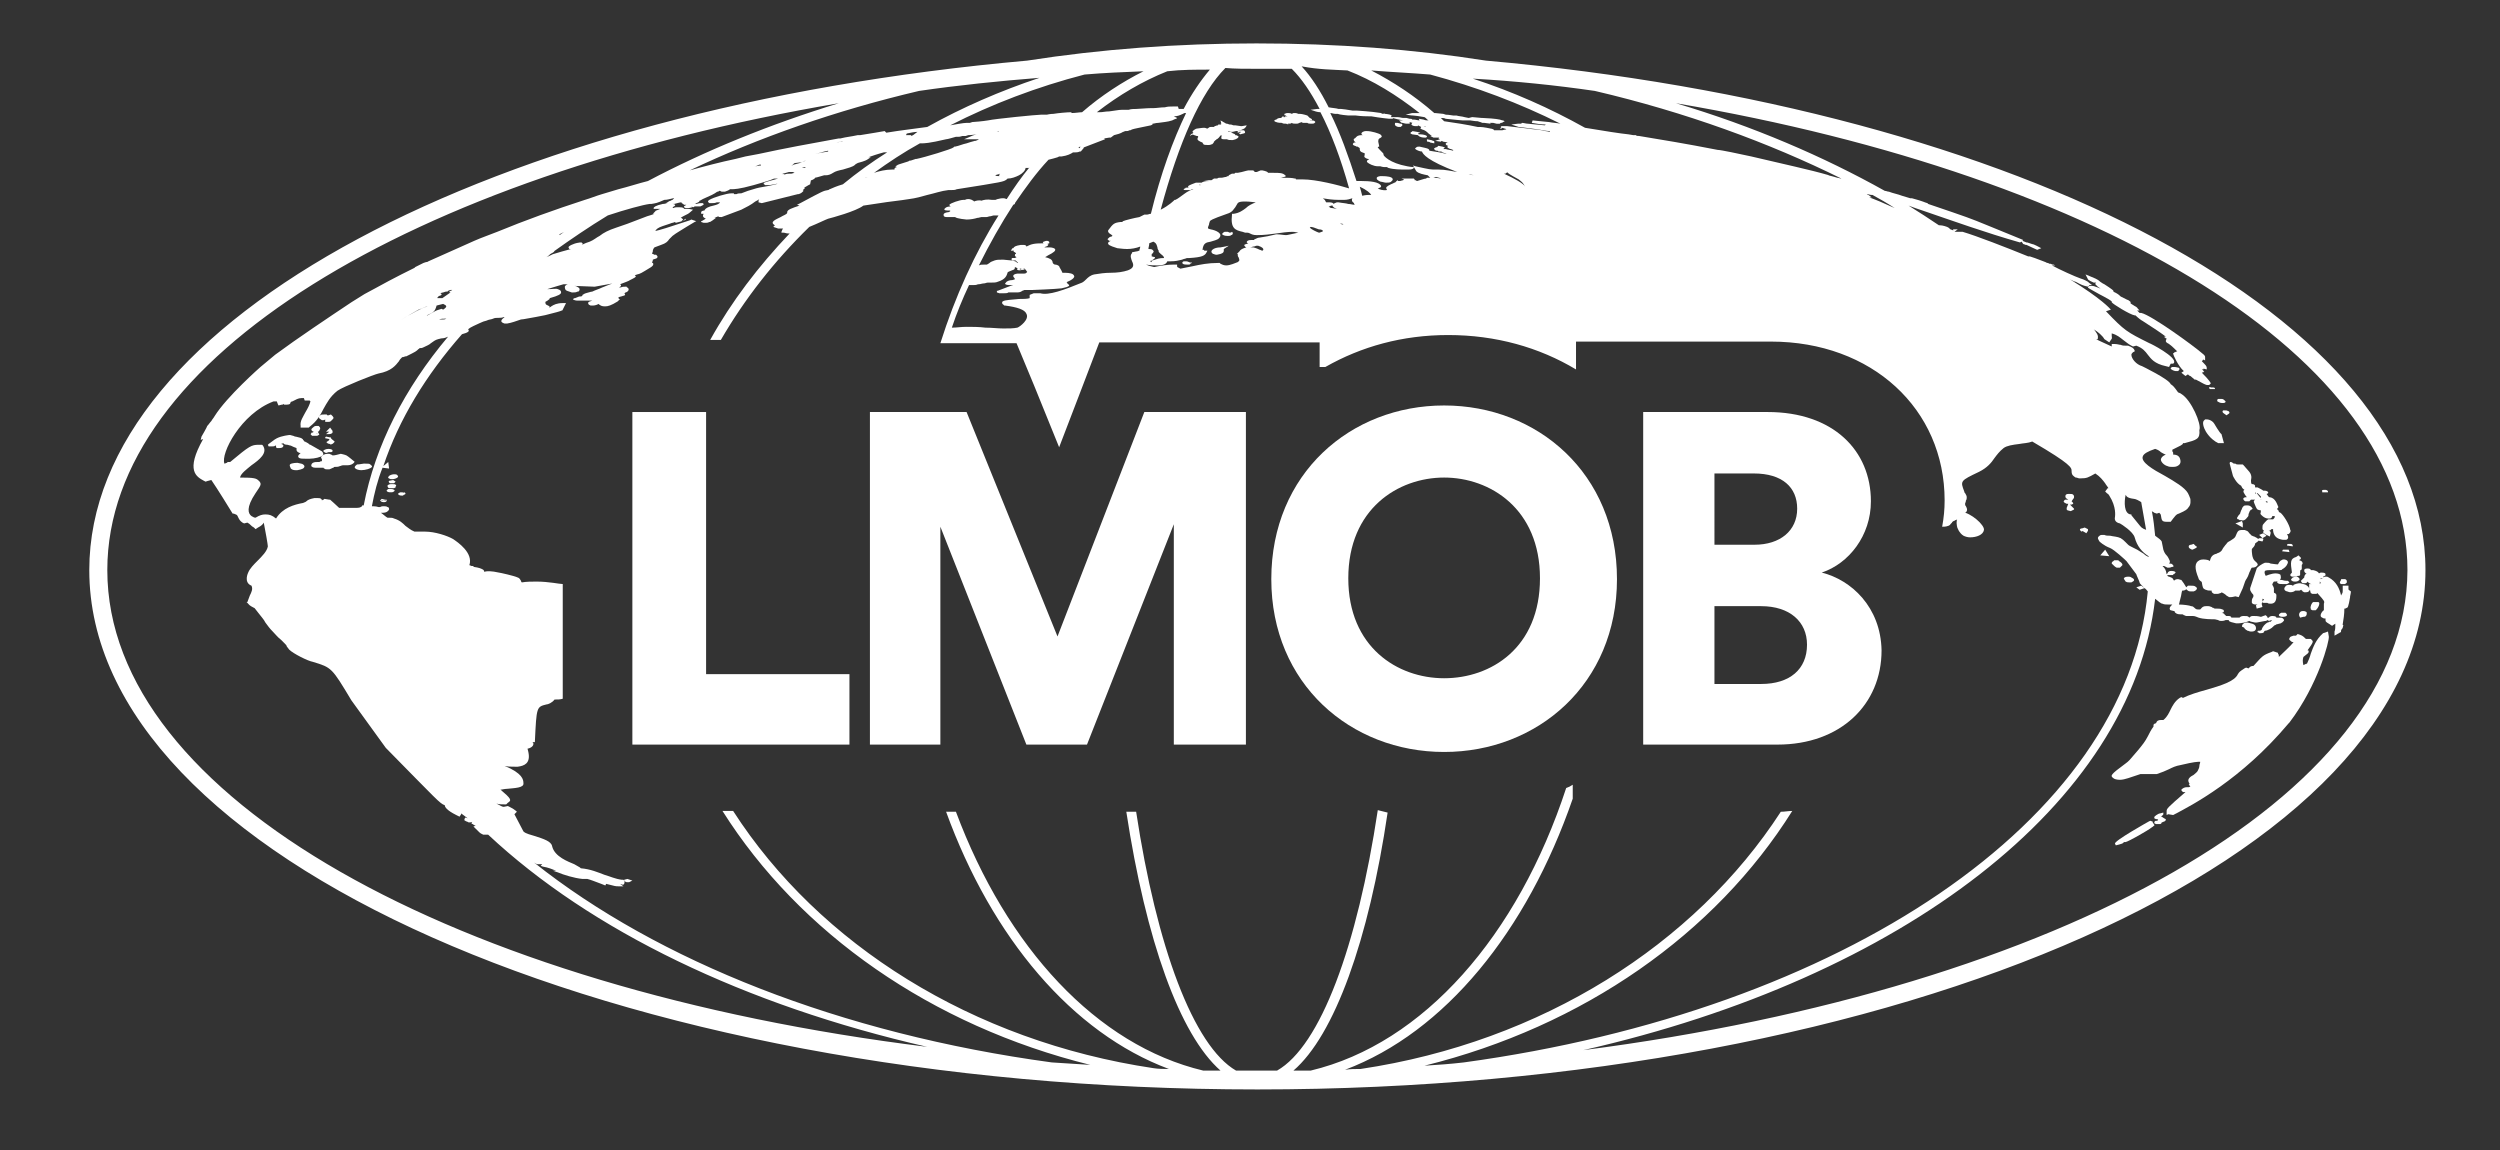 <?xml version="1.0" encoding="utf-8"?>
<!-- Generator: Adobe Illustrator 26.4.1, SVG Export Plug-In . SVG Version: 6.00 Build 0)  -->
<svg version="1.1" id="Layer_1" xmlns="http://www.w3.org/2000/svg" xmlns:xlink="http://www.w3.org/1999/xlink" x="0px" y="0px"
	 viewBox="0 0 305.2 140.4" style="enable-background:new 0 0 305.2 140.4;" xml:space="preserve">
<rect x="0" y="0" width="305.2" height="140.4" fill="#333333" stroke="none"/>
<style type="text/css">
	.st0{fill:#FFFFFF;}
</style>
<g>
	<path class="st0" d="M279.2,71.3L279.2,71.3C279.2,71.2,279.2,71.2,279.2,71.3c0.2-0.1,0.2-0.1,0.3-0.2l0,0l-0.2-0.2l-0.2,0
		c-0.3,0-0.4-0.1-0.6-0.1l-0.1,0l-0.1,0l-0.1,0c-0.2,0.1-0.3,0.3-0.1,0.4c0.1,0.1,0.3,0.1,0.5,0.1L279.2,71.3z"/>
	<path class="st0" d="M279.1,74.9l-0.1-0.1l-0.2,0c-0.1,0-0.2,0-0.3,0c-0.2,0.1-0.3,0.2-0.3,0.3c0,0.1,0.2,0.2,0.4,0.2l0.1,0
		c0.1,0,0.4,0,0.5-0.2C279.2,75.1,279.2,75,279.1,74.9z"/>
	<path class="st0" d="M277.7,72.4c-0.1,0-0.1-0.1-0.1-0.1c0-0.1,0-0.2,0-0.2c0-0.1,0-0.2,0-0.3c0,0-0.1-0.3-0.2-0.4
		c0-0.1,0.1-0.3,0.2-0.4c0.2,0,0.4,0,0.6-0.1c0.4-0.2,0.2-0.7,0.2-0.7c0-0.1-0.3-0.2-0.6-0.2c-0.5,0-1.2,0.3-1.2,0.3c0,0,0,0,0,0
		c-0.1-0.2-0.2-0.4-0.1-0.6c0,0,0.1-0.1,0.6-0.1c0.1,0,0.2,0,0.3,0c0.6,0,0.8,0,0.9,0c0.1,0,0.3,0,0.3-0.1c0.6-0.3,0.7-0.8,0.7-0.8
		c0,0,0.1-0.3-0.4-0.4l-0.2,0l-0.2,0.1c-0.2,0.1-0.2,0.2-0.3,0.3c0,0.1-0.1,0.1-0.1,0.2c-0.3,0-0.8-0.1-0.9-0.1
		c-0.2-0.1-0.3-0.1-0.5-0.1l0,0l-0.2,0c-0.3,0.1-0.9,0.5-1,0.7l-0.8,2.4c0,0,0,0.1,0,0.2c0,0.1,0.1,0.2,0.2,0.4
		c0.1,0.1,0.2,0.2,0.2,0.3c0,0.1,0,0.2-0.1,0.3c-0.1,0.2-0.1,0.3-0.1,0.5c0,0.2,0.2,0.3,0.5,0.3l0.1,0c0,0,0.1,0,0.1,0l-0.2,0.1
		l0.1,0.4l0.7-0.2l-0.1-0.4c0.1-0.1,0.1-0.2,0.1-0.3c0,0,0-0.1,0-0.3c0,0,0,0,0,0c0,0,0.1,0,0.2,0.1l-0.1,0.1
		c-0.1,0.1-0.1,0.1-0.1,0.2l0.1,0.1h0.3l0.2,0l0,0c0.1,0.1,0.3,0.1,0.4,0.1c0.4,0,0.7-0.2,0.7-0.9c0-0.1,0-0.1,0-0.2
		C277.8,72.5,277.8,72.4,277.7,72.4z"/>
	<path class="st0" d="M46.6,60.9l-0.2,0.2l0.1,0.1c0.1,0.1,0.3,0.1,0.3,0.1c0.2,0,0.4,0,0.4-0.2l0-0.1L47,61L46.6,60.9z M46.9,61.1
		L46.9,61.1L46.9,61.1l-0.4,0C46.5,61.1,46.6,61,46.9,61.1c0.1-0.1,0.2-0.1,0.2,0L46.9,61.1z"/>
	<path class="st0" d="M274.9,69.3c0.5,0,0.6-0.2,0.7-0.3c0.1-0.2-0.2-0.4-0.3-0.5c-0.4-0.3-0.4-1.2-0.4-1.4c0-0.1,0.1-0.2,0.2-0.3
		c0.1-0.1,0.2-0.3,0.2-0.4c0-0.1,0.1-0.1,0.2-0.2c0.1-0.1,0.2-0.1,0.2-0.2l0.5,0.1l0.1-0.2c0,0,0-0.1,0-0.1c0-0.1-0.2-0.1-0.4-0.1
		l0,0l0,0c0,0-0.2,0-0.2,0.1c-0.1-0.1-0.3-0.2-0.5-0.3c-0.1,0-0.2-0.1-0.3-0.1c-0.1-0.1-0.2-0.2-0.3-0.3c-0.1-0.1-0.1-0.2-0.3-0.3
		c-0.1,0-0.2-0.1-0.3-0.1l-0.1,0l-0.1,0c-0.6,0-0.6,0.1-0.9,0.8c-0.1,0.2-0.3,0.3-0.6,0.5c-0.2,0.1-0.4,0.2-0.5,0.4
		c-0.2,0.2-0.3,0.4-0.4,0.5c-0.1,0.2-0.2,0.4-0.4,0.5c-0.1,0.1-0.3,0.1-0.4,0.2c-0.5,0.1-0.7,0.4-0.8,0.8c0,0,0,0.1,0,0.1
		c-0.1-0.1-0.4-0.2-0.8-0.2c0,0,0,0,0,0c-0.1,0-0.3,0-0.5,0.1c-0.6,0.3-0.6,1-0.1,2.2c0,0.1,0.1,0.2,0.2,0.3
		c0.1,0.1,0.2,0.1,0.2,0.2c0,0,0.1,0.7,0.2,0.7c0,0,0,0.1,0.1,0.1c0,0,0.1,0.1,0.2,0.1c0.2,0.1,0.4,0.1,0.6,0.1c0,0,0.1,0,0.1,0
		c0,0,0,0,0,0.1c0,0.1,0.1,0.2,0.3,0.3c0.1,0,0.1,0,0.2,0l0.1,0l0.1,0c0.2,0,0.3-0.1,0.4-0.1c0,0,0.1,0,0.1-0.1
		c0.2,0.1,0.4,0.2,0.5,0.3c0.1,0.1,0.2,0.2,0.3,0.2l0.1,0.1l0.2,0c0.3,0,0.5-0.1,0.6-0.1c0,0,0,0,0,0c0,0,0,0,0,0l0.4,0.1l0.5-1.1
		c0.3-0.9,0.3-0.9,0.5-1.2c0.2-0.3,0.3-0.8,0.4-0.9C274.8,69.4,274.9,69.3,274.9,69.3z"/>
	<path class="st0" d="M262.8,100.4C262.8,100.4,262.8,100.4,262.8,100.4l0-0.1l-0.3-0.1l-0.2,0.1c0,0-4.3,2.4-4.1,2.7l0.1,0.2
		l0.4-0.1c0.3-0.1,0.4-0.1,0.5-0.2c0,0,0.1-0.1,0.1-0.1l0,0l0.2,0c0.4-0.1,2.7-1.4,3.2-1.8c0.2-0.1,0.2-0.2,0.3-0.2l0-0.1
		L262.8,100.4L262.8,100.4z"/>
	<path class="st0" d="M283.6,77.3c-0.9,0.8-1.2,1.7-1.5,2.5c-0.1,0.4-0.3,0.9-0.5,1.3l0-0.1l-0.4,0.2c-0.1-0.4-0.1-0.7,0-1l0.5-0.4
		c0,0,0.1-0.1,0.1-0.1c0,0,0.1-0.2,0-0.3l-0.1,0c0.8-1.1,0.7-1.1,0.5-1.3l-0.1-0.1l-0.2,0c-0.1,0-0.3,0-0.4,0c0,0-0.1-0.1-0.1-0.1
		c-0.1-0.1-0.3-0.3-0.6-0.4l-0.3-0.1l-0.2,0.2l-0.1,0l-0.2,0c-0.3,0.1-0.4,0.1-0.5,0.3c-0.1,0.2,0,0.2,0.2,0.4c0,0,0.1,0.1,0.3,0.1
		c-0.4,0.5-1.3,1.3-1.8,1.8c0,0,0-0.1,0-0.1c0-0.1,0-0.2-0.1-0.3l0-0.1l-0.6-0.2l-0.2,0.1c-1.1,0.4-1.1,0.5-2.2,1.7l0,0
		c-0.2,0-0.2,0-0.4,0.1l-0.1,0.1c0,0-0.1,0.1-0.1,0.1l-0.3-0.1l-0.2,0.1c-0.6,0.4-0.6,0.4-0.8,0.7c-0.4,0.9-2.1,1.4-3.8,1.9
		c-1.1,0.3-2.1,0.6-2.9,1l-0.2-0.1l-0.2,0.1c-0.6,0.4-0.9,1-1.1,1.4c-0.2,0.4-0.4,0.9-0.9,1.3c-0.1,0-0.2,0-0.3,0
		c-0.4,0-0.5,0.2-0.5,0.2c0,0,0,0-0.1,0.2c-0.1,0-0.3,0.1-0.3,0.2c0,0.1,0,0.2,0,0.2c0,0,0,0,0,0c-0.3,0.4-0.5,0.8-0.7,1.2
		c-0.3,0.6-0.7,1.1-1.2,1.7c-1.1,1.3-1.1,1.3-1.5,1.6c-1.9,1.4-1.9,1.5-1.5,1.8c0.1,0.1,0.4,0.2,0.8,0.2c0.3,0,0.7-0.1,1-0.2
		l1.5-0.5c0.2,0,0.4,0,0.8,0c0.4,0,0.9,0,1.2,0c0.6-0.2,1.1-0.4,1.5-0.6c0.4-0.2,0.8-0.4,1.4-0.5c1.7-0.4,2-0.4,2.4-0.4
		c0,0.2-0.1,0.3-0.1,0.5c0,0.2-0.1,0.4-0.2,0.6c-0.1,0.2-0.3,0.3-0.5,0.5c-0.4,0.2-0.8,0.5-0.6,0.9l0.1,0.2l-0.1,0.1l0.2,0.2
		c0,0-0.1,0.1-0.2,0.1l-0.1,0l-0.1,0c-0.3,0-0.5,0.1-0.7,0.3l0,0c0,0.1,0,0.1,0.1,0.2l0.1,0.1l0.3,0c-2.3,2-2.3,2-2.3,2.4l0,0.4
		l0.2-0.1l0.6,0.1c2.3-1.2,8.3-4.3,14.1-11.2l0.1-0.1l0,0c3.5-4.6,4.9-10,4.8-10.5l-0.1-0.6L283.6,77.3z"/>
	<path class="st0" d="M150.1,28.4l-0.2-0.1l-0.2,0c0,0-0.1,0-0.2,0c-0.2,0.1-0.3,0.2-0.3,0.3c0.1,0.1,0.3,0.2,0.6,0.2l0.1,0l0.1,0
		c0.1,0,0.2,0,0.3-0.1c0.1,0,0.2-0.1,0.2-0.2c0-0.1,0-0.1-0.1-0.2C150.3,28.4,150.2,28.4,150.1,28.4z"/>
	<path class="st0" d="M268.2,66.8c0-0.1,0-0.1-0.1-0.1c0,0-0.1-0.1-0.1-0.1l-0.2-0.2l-0.3,0.1c-0.2,0-0.3,0.1-0.3,0.2
		c0,0.1,0,0.2,0.2,0.3c0.1,0.1,0.3,0.1,0.3,0.1C267.8,67,268,67,268.2,66.8C268.2,66.8,268.2,66.8,268.2,66.8z"/>
	<path class="st0" d="M149,30.2c-0.4,0-0.8,0.1-1,0.3c-0.2,0.2-0.1,0.4,0.1,0.5c0.1,0,0.2,0.1,0.4,0.1c0.2,0,0.4-0.1,0.5-0.1
		c0.3-0.1,0.4-0.2,0.4-0.4c0-0.1,0-0.1,0-0.2l0.6-0.4L149,30.2L149,30.2z"/>
	<path class="st0" d="M269.4,47l0.3,0l0.2-0.2l0,0c-0.2-0.4-0.8-1-1.1-1.3l0.3-0.1l-0.1-0.1c0-0.1-0.1-0.1-0.2-0.2c0,0,0,0,0,0
		l0.2,0l0-0.1l0.4,0.1l0-0.2c0-0.2-0.2-0.4-0.4-0.6c-0.1-0.1-0.1-0.1-0.2-0.2l0.1-0.1c0,0,0-0.1,0.1-0.1l0.2,0.1v-0.4
		c0-0.1,0-0.2-0.4-0.5c-0.9-0.8-6.1-4.6-7.4-4.9l-0.2,0c-0.1-0.1-0.2-0.2-0.3-0.3l0.3,0l-0.2-0.2c-0.1-0.2-0.3-0.3-0.5-0.4
		c-0.1-0.1-0.2-0.1-0.3-0.2c-0.1,0-0.1-0.1-0.1-0.2c0-0.1-0.1-0.1-0.2-0.2c0,0-0.1-0.1-0.2-0.1c0,0-0.4-0.2-0.8-0.4l0,0l0,0
		c-0.1-0.1-0.3-0.3-0.7-0.5l0,0c-0.1,0-0.1-0.1-0.2-0.1l0-0.1c0-0.1-1.1-0.8-1.1-0.8l-0.2-0.1l-0.3-0.2c-0.1-0.1-0.2-0.2-0.6-0.4
		l-1.2-0.5l0.3,0.6c0,0,0,0.1,0.7,0.4l0.1,0l0.1,0l0.2-0.1l-0.2,0.1l0.1,0l-0.1,0.1l0,0.1c0,0,0.2,0.2,0.3,0.3
		c0.7,0.5,0.9,0.6,1.1,0.6v0c-0.2-0.1-0.4-0.1-0.6-0.3c-0.3-0.1-0.9-0.4-1.2-0.4l-0.3,0l-0.2,0.1l0,0.1c0.1,0.1,0.1,0.1,1,0.6
		c0.3,0.2,1.6,0.8,1.9,1.1l0,0l0,0.1c0.1,0.2,2.2,1.5,2.8,1.6l0.1,0c0.3,0.3,0.7,0.6,0.9,0.7c1.4,0.9,2.3,1.5,2.8,1.9l-0.2,0
		c0,0,0,0.1,0.1,0.1c0,0,0.1,0.1,0.1,0.1l0,0l0.1,0l-0.1,0.3c0,0.1,0,0.2,0.4,0.4c0.3,0.2,0.8,0.7,1,0.9c-0.2,0-0.2,0.1-0.3,0.1
		c0,0-0.1,0-0.1,0.1l-0.1,0l0,0.1c0,0.1,0.6,1.5,1.3,2.1l-0.3,0.2l0.5,0.4l0.3-0.2c0.1,0.1,0.2,0.2,0.3,0.2l0.6,0.5l0-0.1
		C269.1,46.9,269.1,46.9,269.4,47z"/>
	<path class="st0" d="M145.2,32c-0.1,0-0.2-0.1-0.4-0.1c-0.1,0-0.2,0-0.3,0c-0.2,0.1-0.2,0.2-0.1,0.3c0.1,0.1,0.4,0.1,0.5,0.1l0-0.1
		l0,0.1l0.1,0l0.1,0c0.1,0,0.2,0,0.2-0.1l0.2-0.1l-0.1-0.1C145.3,32.1,145.3,32.1,145.2,32z"/>
	<path class="st0" d="M155.8,14.9c0.2,0.1,0.6,0.1,0.7,0.1c0.1,0.1,0.3,0.1,0.4,0.1c0,0,0.1,0,0.1,0l0.3,0.1l-0.1-0.1c0,0,0,0,0.1,0
		c0.2,0,0.3,0,0.4-0.1c0.1,0.1,0.3,0.1,0.5,0.1c0.2,0,0.3,0,0.4-0.1h0.1l-0.1,0c0,0,0,0,0,0l0,0l0,0c0.1,0,0.2,0,0.2-0.1
		c0.1,0,0.2,0.1,0.3,0.1l0.2,0c0.1,0,0.1,0,0.2,0l0.1,0l0,0c0,0,0,0,0,0c0.1,0.1,0.3,0.1,0.5,0.1h0h0c0.2,0,0.3,0,0.4-0.1
		c0.1-0.1,0.1-0.1,0-0.2c-0.1-0.1-0.3-0.1-0.4-0.1c0,0,0,0,0,0c0.1-0.1,0.1-0.1,0-0.2c-0.1,0-0.1-0.1-0.2-0.1l0,0l0,0l-0.1-0.1
		c0,0-0.1-0.1-0.1-0.1c0,0,0,0,0,0l-0.1-0.1c0,0-0.6-0.2-0.9-0.2l-0.1,0l0,0l-0.1,0c0,0-0.2-0.1-0.4-0.1l-0.2,0l-0.2,0.1l0,0
		c-0.1-0.1-0.4-0.1-0.5-0.1h0l-0.1,0l-0.3,0.1l0,0.1c0,0.1,0.1,0.1,0.2,0.1c0,0,0,0.1,0.1,0.1c0,0,0.1,0.1,0.1,0.1c0,0,0.1,0,0.1,0
		c0,0,0,0,0,0c0,0,0,0,0,0c0,0,0,0,0,0l-0.1,0c-0.1-0.1-0.2-0.1-0.4-0.1l-0.2,0l-0.2,0.2l0.1,0c0,0-0.1,0-0.1,0
		c-0.2,0-0.4,0-0.6,0.2C155.6,14.6,155.4,14.8,155.8,14.9z M160.1,14.7L160.1,14.7c-0.1,0.1-0.1,0-0.2,0c0,0,0,0,0,0c0,0,0,0,0,0
		C159.9,14.7,160,14.7,160.1,14.7z M159.8,14.8L159.8,14.8C159.8,14.8,159.8,14.8,159.8,14.8v0.1C159.8,14.9,159.8,14.8,159.8,14.8z
		 M158.2,14.1C158.3,14.1,158.3,14.1,158.2,14.1c0,0-0.1,0-0.1,0c0,0,0,0,0,0L158.2,14.1z M156.7,14.2c0.1,0,0.2,0,0.2,0.1l-0.2,0
		V14.2z"/>
	<path class="st0" d="M151.8,15.9l-0.3,0l-0.4,0.1l0,0.1c0,0,0,0,0,0.1l0.1,0c0,0,0,0,0-0.1l0.3,0l0,0l0.1,0l-0.1,0l-0.1,0.1
		c0,0,0,0-0.1,0l-0.1,0l0.2,0.2l0.4-0.1c0.1,0,0.2-0.1,0.2-0.1C152,16,151.9,15.9,151.8,15.9z"/>
	<path class="st0" d="M145.8,16.5l0.3,0.1l0.2,0c0,0,0,0,0,0c-0.1,0.1-0.1,0.2,0,0.2c0,0,0,0,0,0c-0.1,0-0.1,0.1-0.1,0.1
		c-0.1,0.2,0.3,0.4,0.6,0.5c0,0,0,0,0,0c0,0.1,0.1,0.1,0.1,0.2c0.1,0.1,0.3,0.1,0.5,0.1c0.1,0,0.1,0,0.2,0c0.2,0,0.3-0.1,0.4-0.1
		c0.1-0.1,0.2-0.2,0.2-0.3c0.1-0.1,0.1-0.1,0.2-0.2c0,0,0.1,0,0.1-0.1c0.1,0,0.2-0.1,0.3-0.2c0.1-0.1,0.2-0.3,0.3-0.3
		c0,0,0,0.1,0.1,0.1c0,0,0,0,0,0c-0.1,0-0.1,0.1-0.1,0.2l0,0.1l0,0c0.1,0.1,0.2,0.1,0.3,0.1l0.1,0c0.1,0,0.2,0,0.3,0
		c0.1,0.1,0.4,0.1,0.6,0.1l0.1,0c0.5-0.1,0.7-0.3,0.7-0.4c0,0,0-0.1-0.1-0.1c-0.1-0.1-0.2-0.1-0.3-0.1c0-0.1,0-0.1-0.2-0.2
		c0,0,0,0-0.1,0c0,0,0-0.1-0.1-0.1c-0.1-0.1-0.2-0.1-0.4-0.1c0,0-0.1-0.1-0.1-0.1c0,0,0,0,0,0c0,0,0,0,0,0c0.1,0,0.2,0.1,0.5,0.1h0
		c0.2,0,0.4-0.1,0.5-0.1c0,0,0,0,0,0l0,0c0.1,0,0.4,0,0.6-0.1c0.1,0,0.1-0.1,0.1-0.1c0,0,0,0,0,0c0,0,0,0,0.1,0
		c0.1,0,0.1-0.1,0.2-0.1c0,0,0,0,0,0v0l0,0c0,0,0.1-0.1,0.1-0.1c0,0,0,0,0,0l0.1-0.1l0,0l0.1-0.2l-0.6,0.1c0,0,0,0-0.1,0
		c0,0-0.7-0.1-0.7-0.1l-0.1,0c0,0-0.1,0-0.1,0c-0.1,0-0.2-0.1-0.4-0.1c0,0,0,0-0.1,0l0,0l-0.3-0.1l-0.1,0l-0.7-0.4l0.1,0.4l-0.1,0
		l0.1,0.1l-0.2,0l-0.1,0c-0.1,0-0.1,0-0.1,0.1c-0.2,0-0.3,0.1-0.4,0.1c0,0-0.1,0.1-0.1,0.1c-0.1,0-0.2,0-0.3,0l-0.1,0
		c-0.2,0-0.2,0.1-0.4,0.2c0,0,0,0,0,0c0,0,0,0,0,0c-0.1,0-0.2-0.1-0.4-0.1c-0.3,0-0.8,0.1-0.9,0.1c-0.1,0-0.4,0.2-0.5,0.3
		c0,0,0,0.1,0,0.1c0,0,0,0.1,0.1,0.1l-0.1,0.1c0,0-0.1,0-0.2,0.1c-0.1,0.1-0.1,0.1-0.1,0.2C145.5,16.4,145.6,16.4,145.8,16.5z"/>
	<path class="st0" d="M274,76.7c0,0,0,0,0.1,0.1c0,0,0.1,0.1,0.1,0.1c0.1,0,0.1,0.1,0.2,0.1l0,0c0.1,0,0.2,0.1,0.4,0.1
		c0.2,0,0.5,0,0.6-0.3c0,0,0.1-0.4-0.3-0.6c-0.2-0.1-0.4-0.1-0.7-0.2l-0.1,0l-0.1,0c-0.2,0-0.3,0.1-0.4,0.2
		c-0.1,0.1-0.1,0.3-0.1,0.3C273.9,76.6,274,76.6,274,76.7z"/>
	<path class="st0" d="M286.7,71.9L286.7,71.9L286.7,71.9c0-0.1,0-0.2,0-0.3l0,0h0c0,0,0,0,0,0l0,0l0-0.1l-0.2,0l0,0l-0.1,0l-0.4,0
		c0,0.1,0,0.1,0,0.1l0.1,0c0,0,0,0,0,0H286l0,0.1l0,0c0,0.1,0,0.2,0,0.3c0,0,0,0,0,0l0,0c0,0,0,0,0,0h0l0,0v0l0,0.1l0,0h0l0,0
		c0,0.1,0,0.3-0.1,0.4h0c0,0,0,0-0.1,0.2c-0.2-0.9-0.6-1.7-1.5-2.2l-0.2-0.1l-0.2,0c-0.1,0-0.2,0-0.2,0.1l-0.1-0.1l0,0l0.2-0.1
		c0.1,0,0.1-0.1,0.1-0.2c0-0.1-0.1-0.2-0.5-0.2l-0.1,0l-0.2,0.1l0,0c-0.1-0.2-0.3-0.3-0.7-0.4l-0.1,0l-0.1,0c0,0-0.1,0-0.1,0
		c0-0.1-0.1-0.2-0.4-0.2l0,0l0,0c-0.3,0-0.4,0.1-0.4,0.2c0,0.1,0,0.2,0.1,0.3l0.1,0.1h0.1c-0.2,0.1-0.3,0.3-0.3,0.5c0,0,0,0,0,0
		l-0.3,0.3c-0.1,0.1-0.1,0.1-0.1,0.1c0,0,0,0.1,0.1,0.2l0.1,0.1h0.2c0.2,0,0.3,0,0.4-0.2c0.1,0.1,0.2,0.2,0.2,0.2
		c0.1,0,0.1,0.1,0.3,0.1c0,0-0.1,0-0.1,0l-0.2,0l0,0.1c0,0.1,0,0.3,0,0.5c0-0.2-0.1-0.3-0.4-0.5c-0.2-0.1-0.4-0.1-0.7-0.2
		c-0.3,0-0.6,0.1-0.8,0.2c0,0,0,0.1-0.1,0.1c0,0,0,0,0,0c-0.1-0.1-0.3-0.1-0.4-0.1c-0.1,0-0.4,0-0.5,0.2c-0.2,0.2-0.2,0.5,0.2,0.6
		c0.1,0,0.2,0.1,0.4,0.1c0.3,0,0.5-0.1,0.6-0.2c0.1,0,0.1,0,0.2,0l0.2,0l0.1,0c0,0,0.1,0,0.2-0.1c0,0,0.1,0,0.1,0.1c0,0,0,0,0,0
		c0,0,0.1,0,0.1,0.1l0.2,0.1h0.2c0.4,0,0.4-0.2,0.5-0.3c0,0,0-0.1,0-0.1c0,0.2,0.1,0.5,0.1,0.5l0.2,0.1l0.5,0l0.1-0.1
		c0.9,1,0.9,1,0.8,1.3c0,0.1,0,0.2,0,0.4c0,0.1,0,0.2,0,0.3c0,0.1,0,0.1,0,0.1c-0.1,0-0.7,0.7-0.2,0.9l0.2,0.1l0.2,0c0,0,0,0,0,0
		c0,0,0,0,0,0.1c0,0.3,0,0.3,0.5,0.6l0.3,0.2l0.3-0.2c0.1,0,0.1-0.1,0.1-0.1c0,0.4,0,0.8-0.1,1l0,0.5l0.7-0.4c0.1,0,0.1-0.1,0.1-0.2
		c0-0.1,0-0.1,0.1-0.2l0,0c0,0,0-0.1,0.1-0.1c0-0.1,0-0.1,0-0.1l0,0c0.1-0.3,0.1-0.3,0-0.3l0-0.1c0.1-0.6,0.2-1.2,0.2-1.9l0.1,0
		l0.2-0.1c0.1,0,0.2-0.1,0.4-1.3c0,0,0,0,0,0h0c0,0,0-0.1,0-0.1l0,0c0,0,0.1-0.4,0.1-0.6c0,0,0,0,0,0c0,0,0,0,0,0
		C286.7,72,286.7,72,286.7,71.9L286.7,71.9L286.7,71.9z M283.2,71.3c0-0.1,0-0.2,0-0.3l0.1,0.1h0C283.3,71.2,283.3,71.2,283.2,71.3z
		 M283.3,70.7c0,0,0-0.1,0-0.1h0.2l0.1,0L283.3,70.7z"/>
	<path class="st0" d="M252.2,60.8l0.3,0.2l-0.4,0l-0.1,0.1c-0.1,0.1-0.1,0.2,0.1,0.3l0.2,0.1h0.2h0l-0.2,0.5c0,0,0,0,0,0.1l0,0.1
		l0.1,0.1l0.4,0.1l0.4-0.2l0-0.1c0,0-0.1-0.1-0.1-0.1l-0.4-0.4l0.2,0c0.3-0.1,0.2-0.2,0.1-0.3l-0.1-0.1l0.2-0.3
		c0.1-0.1,0.1-0.1,0.1-0.3c0-0.1-0.1-0.2-0.1-0.2l0,0c-0.1-0.1-0.2-0.1-0.4-0.1l-0.1,0l-0.1,0c-0.4,0-0.4,0.3-0.3,0.5
		C252,60.7,252,60.7,252.2,60.8z"/>
	<path class="st0" d="M175.7,18.3L175.7,18.3c0.1,0,0.4,0,0.4-0.2l0-0.1l-0.1,0l-0.4-0.1l-0.2,0.1c0,0-0.1,0-0.1,0l-0.2,0.1l0.1,0.1
		C175.3,18.2,175.5,18.3,175.7,18.3z M175.9,18c0,0,0,0.1-0.1,0.1l-0.1-0.1c0,0,0,0,0,0l0,0l0-0.1C175.9,18,175.9,18,175.9,18z"/>
	<path class="st0" d="M254.5,64.7l-0.3,0.1l0.5,0.3l0.2-0.3c0,0,0-0.1,0-0.1l0-0.1l-0.4-0.2l-0.3,0.1c-0.2,0-0.4,0.1-0.2,0.3
		l0.1,0.1L254.5,64.7z"/>
	<polygon class="st0" points="257,67.1 256.4,67.8 257.5,67.9 	"/>
	<path class="st0" d="M258.4,69.3l0.1,0l0.1,0l0.1-0.1l-0.1,0.1l0.2,0l0.1-0.1c0,0,0.1-0.1,0.2-0.2h0c0,0,0.1-0.2-0.4-0.5l-0.1-0.1
		l-0.5,0l-0.1,0.1c-0.2,0.1-0.2,0.2-0.2,0.3C258.1,69.1,258.2,69.2,258.4,69.3z"/>
	<path class="st0" d="M181.4,7.4c-8.9-1.4-18.3-2.1-28-2.1s-19,0.7-28,2.1C60.2,13.2,10.9,38.9,10.9,69.6c0,35,64,63.4,142.6,63.4
		s142.6-28.4,142.6-63.4C296.1,38.9,246.7,13.2,181.4,7.4z M194.7,11.1c11.1,2.6,21.2,6.3,30.1,10.7c-0.2,0-0.3-0.1-0.5-0.1l0,0
		c-0.3-0.1-0.7-0.2-1.1-0.3l0.1,0c-2.4-0.7-5.3-1.3-9.5-2.3l0,0c-1.4-0.3-3.7-0.8-4.1-0.8l0,0c-4.1-0.8-6.6-1.2-9.6-1.7l0,0
		c-0.2,0-0.3,0-0.4-0.1l0,0l-0.3,0v0l-0.6-0.1c-1-0.1-2.9-0.4-5.3-0.8c-4.3-2.4-8.8-4.4-13.7-6C185,9.9,189.9,10.4,194.7,11.1z
		 M213.3,37C213.3,37,213.3,37,213.3,37c-0.1,0.1-0.1,0.1-0.1,0.2C213.2,37.1,213.3,37,213.3,37z M174.6,9.1
		c5.6,1.5,10.9,3.5,15.9,6c-0.5-0.1-0.9-0.1-1.4-0.2l0,0c-1.1-0.1-1.9-0.2-2-0.2L187,15c0.6,0.1,1.1,0.2,1.7,0.2l-0.1,0.1
		c-1-0.1-2-0.2-2.1-0.2c-0.2,0-0.5-0.1-0.7-0.1l-0.1,0.1c-0.1,0-0.3,0-0.4,0l-0.8,0.1l0.9,0.3l0.1,0c0.1,0,0.6,0.1,2.3,0.3v0l0,0
		l0,0c0.5,0.1,1,0.2,1.4,0.2l0,0.1c-0.3-0.1-0.8-0.1-1-0.2c-0.5-0.1-1.1-0.1-1.6-0.2c-0.8-0.1-1.7-0.2-2.6-0.3l-0.4,0l0,0l-0.2,0
		l0,0l-0.2,0l0.1,0.1l-0.2,0.2l0.2,0l0.1-0.1l0.3,0.1c0.1,0,0.2,0.1,0.2,0.1c-0.2,0-0.4,0.1-0.5,0.1l-0.1,0c0,0-0.1,0-0.1,0l-0.1,0
		l-0.7,0c0-0.1-0.3-0.2-0.4-0.2c0,0-0.9-0.2-1.3-0.2l-0.3,0l0,0c-1.4-0.3-2.7-0.5-4.1-0.7c-0.1-0.1-0.3-0.3-0.4-0.4
		c0.2,0,0.4,0,0.6,0.1l0,0c0,0,0,0,0,0l0,0l0,0c1,0.1,1.9,0.2,2.1,0.2l0.8,0l0.1,0c0.1,0,0.5,0.1,0.9,0.1l0.3,0.1
		c0.1,0,0.2,0.1,0.3,0.1c0.1,0,0.1,0,0.2,0l0.8,0.1l-0.1-0.1l0.3,0c0,0,0,0,0.1,0l0.4,0.1l0.4,0l0.1-0.1l0,0c0.1,0,0.2,0,0.3-0.1
		l0.2-0.1l-0.2-0.1c-0.1,0-0.1,0-0.4-0.1c-0.4-0.1-1.7-0.2-2.1-0.2l-0.1,0c0,0,0,0,0,0c-0.2,0-0.9-0.1-1.1-0.1h-0.1l-0.4,0.1
		l-0.5-0.1c-0.3-0.1-0.7-0.1-1-0.2c-0.2,0-0.3,0-0.4,0l0,0c-0.1,0-0.5-0.1-0.9-0.1l0,0l-0.3-0.1c0,0-0.1,0-1-0.1c0,0-0.1,0-0.1,0
		c-2.4-2.1-5-3.8-7.7-5.2C169.8,8.8,172.2,8.9,174.6,9.1z M186.2,22.8c-0.2-0.4-1.3-1-2.6-1.6l0.2,0l0.1-0.1c0.1,0,0.1-0.1,0.1-0.1
		c0,0.1,0.3,0.3,1.4,0.9C185.9,22.3,185.9,22.3,186.2,22.8C186.3,22.9,186.3,22.9,186.2,22.8L186.2,22.8L186.2,22.8z M180.6,21.5
		c-0.4-0.1-0.8-0.1-1.3-0.2l0.2,0C180,21.4,180.3,21.5,180.6,21.5z M172.9,20.9c0.3,0.3,0.9,0.4,1.4,0.5l0.2,0.2l0.2,0.2l0.6-0.2
		c0.3,0.1,0.5,0.1,0.6,0.2c0,0,0,0,0,0c-0.5-0.1-0.7-0.1-1.5-0.1l-0.2,0l-0.1,0.1c-0.2,0-0.4,0.1-1.1,0.3c-0.1,0-0.1-0.1-0.2-0.1
		c0,0-0.1,0-0.1,0l0,0l0-0.1c0,0-0.1-0.1-0.1-0.1l0,0h-0.1c0,0-0.1,0-0.1,0l-0.2,0l-0.3,0l-0.1,0l-0.7,0l0.3,0.1l-0.1,0.1
		c-0.1,0-0.3,0.1-0.4,0.1c-0.1,0-0.1,0-0.2,0l-0.1-0.1l-0.3,0.3l-0.1,0l0,0c-0.1,0.1-0.2,0.1-0.4,0.2c-0.2,0.1-0.4,0.2-0.5,0.3
		c-0.1,0.1-0.1,0.2,0,0.3c0,0,0,0.1,0,0.1c-0.4,0.1-1-0.1-1.1-0.2c0,0,0,0,0,0c0.1,0,0.2-0.1,0.3-0.1l0.1-0.1l0-0.1
		c-0.2-0.5-1.4-0.6-2.4-0.6c-0.2,0-0.4,0-0.6,0c-1-3.1-2-5.9-3.2-8.3c0.2,0,0.4,0.1,0.6,0.1c0.1,0,0.2,0,0.2,0l0.1,0
		c0.2,0.1,1.2,0.2,1.3,0.2l0.2,0c0.1,0,0.3,0,0.4,0c0.1,0,0.2,0,0.3,0c0.7,0.1,1.4,0.1,1.6,0.1c0.1,0,0.2,0,0.2,0l0.1,0
		c1.1,0.2,2.2,0.3,2.2,0.3h0.5l-0.1-0.1l0,0c0.1,0,0.2,0.1,1.3,0.3l-0.5,0l0.2,0.2c0.1,0.1,0.1,0.1,0.2,0.1c0.1,0,0.3,0.1,0.5,0.1
		l0.4,0l0-0.1c0-0.1,0-0.1-0.1-0.1c0.2,0,0.3,0.1,0.5,0.1l-0.1,0l-0.1,0.2l0.1,0.1c0.2,0.1,0.3,0.1,0.4,0.1h0l0.3,0l0-0.1l0.4,0.2
		l-0.1,0.2l0.2,0.1c0.4,0.1,0.6,0.3,0.8,0.5c0.1,0.1,0.3,0.2,0.4,0.3l-0.2,0l0.4,0.2l0.1,0l0.4,0c0,0,0.1,0,0.2,0l-0.1,0.1l0.2,0.1
		l-0.6,0.2l0.7,0.1l0.1-0.1l0.2,0.1l0.6,0.1c0,0,0,0-0.1,0l-0.2,0.1l0,0.1c0,0.1,0.2,0.2,0.3,0.2l0,0l-0.1,0.1
		c-0.1,0.1,0.3,0.3,0.4,0.3c0.1,0,0.2,0.1,0.3,0.1v0c0,0,0,0.1,0,0.1c-0.3-0.1-0.6-0.1-0.9-0.2l-0.3,0c0,0,0,0,0,0h0l0.2-0.2
		l-0.3-0.1l-0.5-0.1l-0.2,0.2l0,0l-0.3,0.1l0,0.1c0,0.1,0.2,0.2,0.3,0.2c0.1,0,0.2,0,0.2,0.1l0.2,0c0.1,0,0.2,0,0.2,0l0,0.1l0.1,0
		c0.2,0.1,0.4,0.1,0.5,0.2c-0.7-0.2-1.5-0.3-2.1-0.4c0-0.1,0-0.1-0.1-0.2c-0.1-0.1-0.7-0.2-1.1-0.3c-0.2,0-0.3,0-0.4,0.1
		c-0.1,0.1-0.2,0.1-0.1,0.2c0.1,0.1,0.5,0.3,0.8,0.3c0.1,0.3,0.6,1.1,4.3,2.5c-0.7-0.1-1.4-0.3-2.3-0.3l-0.3,0c-0.7,0-0.7,0-2.5-0.4
		l-0.3-0.1L172.9,20.9L172.9,20.9z M167.4,23.8c-0.1,0-0.2,0-0.3,0l-0.1,0c0,0-0.3,0-0.7,0.1c-0.1-0.4-0.2-0.8-0.3-1.1
		C166.9,23.2,167.3,23.6,167.4,23.8z M163.4,24.7l-0.1,0l-0.1,0c-0.2,0.1-0.3,0.1-0.4,0.2l0,0c0-0.1-0.2-0.2-0.5-0.2h-0.1l-0.3,0
		c0,0,0,0,0,0c-0.1-0.1-0.1-0.3-0.3-0.4c-0.1-0.1-0.1-0.1-0.2-0.1c0.6,0.1,1.3,0.2,2,0.2c0.3,0,0.5,0,0.7,0c0.4,0,0.7-0.1,1-0.2
		c-0.1,0.2-0.1,0.4,0.2,0.6c0,0.1,0,0.1,0.1,0.2c-0.3,0-0.5-0.1-0.8-0.1C164.3,24.8,163.9,24.8,163.4,24.7z M164,27.4
		c0,0-0.1,0-0.1,0c-0.1,0-0.3-0.1-0.3-0.1c0,0-0.1,0-0.1,0c0.1,0,0.2,0,0.2,0C163.8,27.3,163.9,27.3,164,27.4
		C164,27.4,164,27.4,164,27.4z M163.2,25.5c-0.2,0-0.4-0.1-0.6-0.1c-0.2,0-0.3-0.1-0.4-0.2l0.1,0l0.2-0.1l0.2,0c0,0,0,0.1,0,0.1
		C162.8,25.3,162.9,25.4,163.2,25.5z M161.5,28.2c0,0.1-0.2,0.1-0.4,0.2c-0.1,0-0.1,0-0.1,0c-0.3-0.1-0.9-0.4-1.1-0.6
		c0,0,0.1-0.1,0.1-0.1c0,0,0,0,0,0c0.2,0,0.5,0.1,1,0.3C161.3,28,161.5,28.1,161.5,28.2z M173.8,15.4c0.1,0,0.2,0,0.3,0.1
		L173.8,15.4L173.8,15.4z M176.7,17.2l0.1,0c0.1,0,0.2,0,0.3,0c0,0,0,0,0,0c-0.1,0-0.1,0-0.2,0L176.7,17.2L176.7,17.2z M164.5,8.6
		c3.1,1.2,6,3,8.8,5.2c-0.1,0-0.2,0-0.3,0l0,0c-0.2,0-0.3,0-0.5,0l-0.1,0l-0.8,0.2l0.8,0.1c0,0,0,0,0,0l0,0c0,0,0.1,0,0.1,0v0
		c0,0,0,0,0,0c0.2,0,0.8,0.1,1.4,0.2c0.2,0.1,0.3,0.3,0.5,0.4c-0.2,0-0.4,0-0.6-0.1l-0.6-0.1l0.1,0.2c-0.2,0-0.5-0.1-0.7-0.1
		c-0.1,0-0.1,0-0.2,0c0-0.1-0.2-0.1-0.3-0.1c-0.1,0-0.3-0.1-0.4-0.1l-0.1,0l-0.3,0c-0.2,0-0.4-0.1-0.7-0.1l-0.8,0l0.1-0.2l-0.2-0.1
		c0,0-0.4-0.1-0.7-0.1l0,0l0,0c0,0,0,0,0,0l0-0.1l-0.1,0.1c-0.1,0-0.2,0-0.3-0.1c-1.2-0.2-3-0.3-3-0.3l-0.5,0l0,0
		c-0.6-0.1-1.2-0.2-1.4-0.2l0,0c-0.1,0-0.2,0-0.3,0c-0.3-0.1-0.7-0.1-1.2-0.2c-1-2-2.1-3.7-3.3-5C161,8.5,162.7,8.5,164.5,8.6z
		 M153.5,8.4c1.4,0,2.8,0,4.2,0c1.2,1.2,2.3,2.8,3.4,4.9c-0.1,0-0.1,0-0.2,0l-0.1,0l-0.8,0.1l0.6,0.2c0,0,0.3,0.1,0.6,0.1
		c1.3,2.5,2.5,5.7,3.5,9.3c-1.3-0.4-4-1.1-5.7-1.1c-0.1,0-0.3,0-0.4,0l-0.1,0c-0.1,0-0.2,0-0.3,0c0,0,0,0,0,0l0-0.1l-0.1,0
		c-0.4-0.1-0.9-0.1-1.4-0.1c-0.2,0-0.3,0-0.4,0c0.2,0,0.3-0.1,0.5-0.1l0.2-0.1l-0.1-0.1c-0.3-0.3-0.7-0.3-1.4-0.3
		c-0.2,0-0.4,0-0.7,0c0-0.1-0.2-0.2-0.7-0.3l-0.1,0l-0.1,0c-0.3,0.1-0.4,0.2-0.5,0.2c-0.1,0-0.1,0-0.2,0c0,0-0.1-0.1-0.1-0.1
		l-0.1-0.1l-0.5,0l-0.1,0c-0.1,0-0.4,0.1-0.8,0.2l0,0l-0.5,0.1l-0.3,0l-0.1,0.1l-0.3,0l-0.4,0.2l0,0.1h0l0,0c-0.1,0-0.2,0-0.3,0.1
		c-0.2,0-0.4,0.1-0.6,0.1c-0.1,0-0.2,0-0.2,0c-0.1,0-0.2,0-0.3,0.1l-0.4,0l-0.3,0.2l-0.9,0l0.6,0.1c0,0,0,0,0,0
		c-0.5,0-0.8,0.1-0.9,0.2c0,0,0,0,0,0l-0.6,0l-0.1,0c-0.8,0.3-1.1,0.4-0.9,0.6l0,0h0l-0.1,0c-0.2,0-0.3,0-0.3,0.1
		c-0.1,0-0.2,0.1-0.2,0.1c0,0.1,0.1,0.1,0.2,0.1l0.2,0l0.3,0l0.1,0c0,0,0.1,0,0.2-0.1l0,0l0.2,0c0,0,0,0,0,0c-0.7,0.2-1,0.5-1.3,0.7
		c-0.3,0.2-0.5,0.4-0.9,0.6l-0.1,0l0,0c-0.1,0.1-0.7,0.7-1.7,1.2c2.2-8.2,4.9-14.3,7.9-17.3C150.7,8.4,152.1,8.4,153.5,8.4z
		 M153.8,29c-0.2,0-0.4,0.1-0.6,0.2c-0.1,0-0.1,0.1-0.1,0.1c-0.1,0-0.2,0-0.3,0c-0.2,0-0.3,0-0.5,0.1c-0.1,0.1-0.1,0.1-0.1,0.2
		c0,0,0.1,0.1,0.2,0.1c-0.2,0.1-0.4,0.1-0.5,0.2c0,0.1,0,0.1,0.1,0.2l0.1,0.1l0.1,0c-0.5,0.1-0.8,0.3-0.9,0.5h0l-0.1,0.1L151,31h0.1
		c0,0.2,0,0.3,0.1,0.4c0.1,0.3,0.2,0.4-0.1,0.6c-0.3,0.1-0.9,0.4-1.4,0.4c-0.3,0-0.5-0.1-0.7-0.2l-0.1-0.1l-0.2,0
		c-1.2,0-2.2,0.2-3.1,0.4c-0.5,0.1-1,0.2-1.5,0.3c-0.4-0.2-0.4-0.2-0.4-0.3l0-0.2l-0.4,0c-0.7,0-1.5,0.1-2.4,0.3
		c-0.5-0.1-0.8-0.2-1-0.3c0.6,0.1,1,0.1,1.4,0.1c0.8,0,1.1-0.2,1.2-0.5l0,0l0.2,0c0.1,0,0.1,0,0.2,0c0.6,0,1-0.1,1.4-0.2
		c0.2-0.1,0.4-0.1,0.6-0.2l0.3,0c1.6-0.1,1.9-0.3,2.1-0.7l0.1-0.2l-0.4,0l0-0.1l-0.2,0c0.1-0.8,0.4-0.9,1-1c0.3-0.1,0.8-0.2,1-0.4
		c0.6-0.6-0.4-1-1-1.1c-0.4-0.1-0.4-0.1-0.2-0.6c0-0.2,0.1-0.3,0.1-0.4c0.1-0.1,0.1-0.2,2.1-0.9c0.7-0.2,0.8-0.6,1-0.8
		c0.1-0.2,0.2-0.3,0.3-0.5c0.2-0.2,0.5-0.2,1-0.2c0.5,0,1,0.1,1.2,0.1c-0.5,0.2-0.9,0.4-1.2,0.7c-0.4,0.3-0.8,0.6-1.5,0.7l-0.2,0
		l0,0.1c-0.2,1.7,0.4,1.9,1.3,2.1l0.3,0.1c0.2,0,0.2,0,0.2,0c0.1,0,0.2,0,0.4,0.1c0.2,0.1,0.4,0.2,0.8,0.2l0.1,0
		c0.8,0,1.6-0.1,2.3-0.2c0.7-0.1,1.4-0.2,2-0.2c0.1,0,0.2,0,0.7,0.1c-1,0.2-1.3,0.3-1.5,0.3c-0.3,0-0.7-0.1-1.2-0.1
		C155,28.8,154.5,28.9,153.8,29z M154.1,30.6C154.1,30.6,154.1,30.6,154.1,30.6c-0.1,0-0.2-0.1-0.3-0.1c-0.2-0.1-0.4-0.2-0.8-0.3
		c-0.1,0-0.2,0-0.3,0c0,0-0.1,0-0.1,0c0.2,0,0.3-0.1,0.4-0.1c0.2,0,0.3-0.1,0.4-0.1c0,0,0.1,0,0.2,0
		C154.5,30.3,154.2,30.6,154.1,30.6z M139.1,26.5c-0.6,0.1-1.8,0.4-2,0.5l-0.1,0.1c0,0,0,0,0,0c0,0-0.1,0-0.1,0l-0.1,0
		c-0.8,0.1-0.9,0.2-1.5,1c-0.1,0.2,0.1,0.4,0.3,0.5c0.1,0.1,0.2,0.1,0.2,0.2c0,0-0.1,0.1-0.2,0.1c-0.1,0-0.2,0.1-0.3,0.2l-0.1,0.1
		l0.2,0.2l0.1,0c0,0,0,0,0.1,0c0,0,0,0,0,0c-0.2,0.1-0.4,0.2-0.3,0.4c0.1,0.2,0.8,0.4,1.1,0.5c0.2,0,0.6,0.1,1.2,0.1
		c0.5,0,1.1-0.1,1.6-0.3c0,0.2-0.1,0.3-0.1,0.5c-0.1,0-0.2,0.1-0.4,0.1l0,0l-0.5,0.1l0,0.1c-0.3,0.3-0.1,0.7,0,1
		c0.2,0.4,0.3,0.8-0.5,1.1c-0.6,0.2-1.3,0.3-2.1,0.3c-0.7,0-1.4,0.1-2,0.2c-0.5,0.1-0.8,0.4-1,0.6c-0.1,0.1-0.3,0.3-0.5,0.4
		c-2.2,0.9-4.1,1.6-5.1,1.3l-0.1,0c-0.4,0-0.4,0-0.5,0l-0.2,0l-0.5,0.2l0,0.1c0,0.1,0,0.2,0,0.3c-0.3,0.1-0.8,0.1-1.3,0.1
		c-0.9,0.1-1.7,0.1-2,0.3c-0.1,0.1-0.1,0.3,0.1,0.4l0.1,0.1l0.1,0c1.5,0.2,2.4,0.5,2.6,1c0.4,0.7-0.8,1.6-1.1,1.7
		c-0.5,0.1-1,0.1-1.7,0.1c-0.7,0-1.4-0.1-2.2-0.1c-0.8-0.1-1.6-0.1-2.3-0.1c-0.7,0-1.2,0.1-1.8,0.1c0.6-1.8,1.3-3.5,2.1-5.2
		c0.1,0,0.2,0,0.4,0c0.1,0,0.2,0,0.2,0c0.1,0,0.3,0,0.5-0.1l0.1,0c0.2,0,0.4-0.1,0.6-0.1c0.2,0,0.3-0.1,0.5-0.1c0.1,0,0.3,0,0.4,0
		c0.3,0,0.6,0,0.8-0.1c1-0.3,1.1-0.8,1.2-1.1c0-0.1,0.1-0.1,0.3-0.2c0.2-0.1,0.3-0.1,0.5-0.2c0.1-0.1,0.1-0.2,0.1-0.3c0,0,0,0,0,0
		c0.2,0.1,0.4,0.2,0.7,0.2c0.1,0,0.2,0,0.4,0c0,0,0.1,0,0.1,0c0.1,0.1,0.3,0.4,0.3,0.4c0,0-0.1,0.1-0.1,0.1
		c-0.1,0.1-0.2,0.1-0.3,0.1c-0.1,0-0.1,0-0.2,0c-0.2,0-0.4,0-0.6,0c-0.7,0.1-0.5,0.4-0.4,0.5c0.1,0.1,0.1,0.2,0.1,0.2
		c-0.1,0-0.2,0.1-0.4,0.1c-0.2,0-0.6,0.1-0.7,0.3c0,0-0.1,0.1-0.1,0.1c0,0.2,0.4,0.2,0.6,0.2c0.1,0,0.3,0,0.4,0
		c-0.4,0.1-0.8,0.3-1.9,0.7l-0.1,0l0,0.2l0.3,0.1l0.2,0c0.3,0,0.3,0,0.4,0c0.2,0,0.4,0,0.5-0.1c0.1,0,0.2,0,0.3,0c0.1,0,0.2,0,0.3,0
		c0.2,0,0.3,0,0.5,0c0.3,0,0.5-0.1,0.6-0.2c0.1,0,0.2-0.1,0.3-0.1c0.1,0,0.4,0,0.6,0c0.1,0,0.2,0,0.3,0l0.1,0c0,0,2.7-0.1,3.5-0.2
		c0.5-0.1,0.8-0.2,0.9-0.3c0.1-0.1-0.1-0.2-0.3-0.4c0,0,0.1,0,0.1-0.1c0.3-0.1,0.6-0.3,0.7-0.4c0.2-0.2,0.2-0.3,0-0.5
		c-0.3-0.2-0.8-0.2-1.3-0.2c-0.1-0.3-0.4-0.7-0.4-0.8l0,0c-0.1-0.1-0.3-0.2-0.5-0.2c-0.1,0-0.2-0.1-0.2-0.1
		c-0.1-0.1-0.1-0.2-0.1-0.2c0-0.1-0.1-0.3-0.3-0.4c-0.1,0-0.1-0.1-0.6-0.2c0.1-0.1,0.2-0.1,0.3-0.2c0.8-0.4,1-0.6,0.9-0.8
		c-0.2-0.2-0.6-0.2-0.8-0.2h-0.1h-0.4c0.1-0.1,0.3-0.1,0.4-0.2c0.1-0.1,0.1-0.2,0-0.2c0,0,0,0-0.1,0l0.3-0.1l0-0.1
		c0-0.2-0.3-0.2-0.3-0.2l0,0l0,0c-0.2,0-0.3,0.1-0.4,0.1l-0.1,0.1l0.1,0.1l0,0l0,0c-1.2,0-1.5,0.1-2.1,0.4c0-0.1-0.1-0.2-0.3-0.2
		l-0.3,0l-0.1,0c-0.6,0.1-0.8,0.2-0.9,0.4l-0.1,0l0,0c0,0,0,0,0,0l-0.2,0.3l0.4,0c-0.1,0.1-0.1,0.1,0.1,0.2c0.1,0.1,0.2,0.1,0.1,0.2
		c0,0,0,0,0,0c-0.1,0-0.1,0.1-0.1,0.2c0,0.1,0.1,0.1,0.2,0.2c0,0,0,0,0,0c0,0,0,0,0,0l0,0l-0.2,0.1c0,0,0,0,0,0l-0.2,0l-0.1,0
		c0,0-0.1,0-0.1,0.1l0,0l0,0.1l0,0c0,0.1,0.2,0.1,0.4,0.1l0.1,0c0,0,0.1,0.1,0.1,0.1l0.1,0.1l0.1,0c0,0-0.1,0.1-0.1,0.1
		c-0.1-0.1-0.2-0.2-0.3-0.2c-0.2-0.1-0.3-0.1-1.4-0.2l-0.1,0l-0.1,0c-0.4,0-0.6,0-0.9,0.1c-0.3,0.1-0.5,0.2-0.6,0.3
		c-0.1,0.1-0.2,0.1-0.3,0.2c-0.1,0-0.2,0-0.3,0c-0.3,0-0.5,0-0.7,0.1c1.3-2.6,2.7-5.1,4.2-7.4l0.2-0.1l0-0.1c0,0,0,0,0,0
		c1.3-1.9,2.6-3.7,4.1-5.3c0.4-0.1,0.8-0.2,1.1-0.3l0.2-0.1l-0.1,0c0.1,0,0.2,0,0.3,0l0.1,0c0.7-0.1,1.1-0.3,1.4-0.5
		c0.1,0,0.2,0,0.3,0c0.1,0,0.3,0,0.5-0.1c0.1,0,0.2,0,0.2-0.1c0.1,0,0.2-0.3,0.3-0.3l0-0.1l0,0l2.6-1l-0.1-0.1l0.6-0.1
		c0,0,0.1,0,0.1,0l0.1,0l0.4-0.3c0.4-0.1,0.8-0.2,1.1-0.4c0.1,0,0.2-0.1,0.3-0.1l0,0l0.1,0c0.2,0,0.2,0,0.4-0.1c0,0,0,0,0.1,0
		l0.2-0.1l0,0c0.3-0.1,0.9-0.2,2.3-0.5l0.2-0.1l0-0.1c0.2,0,0.4-0.1,0.7-0.1c0.6-0.1,1.1-0.1,1.7-0.3c0.2-0.1,0.4-0.2,0.5-0.2
		l0.1-0.1l-0.4-0.2c0.4,0,0.7-0.1,1.1-0.3l0.2-0.1c0,0,0,0,0.1,0l0.1,0c-1.6,3.3-3.1,7.4-4.3,12.3c-0.2,0-0.3,0.1-0.5,0.1l-0.3,0
		L139.1,26.5L139.1,26.5z M131.6,18c0.1,0,0.2-0.1,0.3-0.1l-0.1,0.2C131.7,18,131.7,18,131.6,18z M134.7,16.7
		C134.7,16.7,134.7,16.7,134.7,16.7l0.2,0L134.7,16.7z M141.7,31C141.7,31,141.7,31,141.7,31L141.7,31L141.7,31
		c0.4,0.3,0.4,0.4,0.4,0.5c-0.6,0-0.8,0.1-1.4,0.3l-0.1,0l0,0.1c0,0,0,0,0,0.1c-0.1,0-0.1-0.1-0.2-0.1c0,0,0.1-0.1,0.2-0.1
		c0.2-0.1,0.3-0.2,0.4-0.3l0-0.1l-0.4-0.1V31l0,0c0.1,0,0.1-0.1,0.2-0.2c0.1-0.1,0-0.2-0.1-0.3c-0.1-0.1-0.3-0.1-0.5-0.1h0
		c0,0,0,0,0,0c0-0.2,0.1-0.4,0.1-0.7c0.2-0.1,0.3-0.1,0.5-0.2c0.4,0.2,0.4,0.4,0.5,0.7c0,0.2,0.1,0.3,0.2,0.5h-0.1L141.7,31z
		 M146.4,22.6c0,0,0.1-0.1,0.1-0.1c0,0.1,0.1,0.1,0.1,0.1l0,0C146.6,22.6,146.5,22.6,146.4,22.6z M148.8,21.8L148.8,21.8L148.8,21.8
		l0.1,0L148.8,21.8C148.9,21.8,148.8,21.8,148.8,21.8C148.8,21.8,148.8,21.8,148.8,21.8z M149.9,21.8L149.9,21.8L149.9,21.8
		c0.1,0,0.2,0,0.2,0L149.9,21.8L149.9,21.8z M147.7,8.5c-1.1,1.3-2.2,2.9-3.2,4.8c-0.2,0-0.3,0-0.5,0l0,0l-0.1,0l-0.1-0.3
		c-0.1,0-0.1,0-0.2,0l0,0c-0.2,0-0.2,0-0.4,0v0c-0.4,0-0.6,0-1,0.1l0,0c-0.5,0-1,0.1-1.4,0.1l0,0c-0.1,0-0.2,0-0.3,0v0
		c-0.5,0-1.5,0.1-1.8,0.1l0,0c-0.3,0-0.6,0-0.9,0.1c-0.1,0-0.3,0-0.4,0c-0.7,0-0.7,0-2,0.2l0,0c-0.5,0-0.7,0.1-1.2,0.1l0,0
		c-0.1,0-0.2,0-0.3,0c2.7-2.1,5.6-3.8,8.6-5C144.2,8.5,146,8.5,147.7,8.5z M139.6,8.7c-2.6,1.3-5.2,3-7.5,5c-0.3,0-0.8,0.1-1.3,0.1
		l0-0.1c-0.5,0-1.6,0.1-2.2,0.2l0,0c0,0-0.4,0-0.8,0.1l-0.7,0c-0.5,0-5.6,0.5-6.5,0.7l0,0c-0.6,0.1-1.7,0.2-1.9,0.2l-0.3,0.1
		c-0.1,0-0.1,0-0.2,0l-0.2,0c-0.4,0-1.4,0.2-2,0.3c5.1-2.6,10.6-4.7,16.4-6.2C134.7,8.9,137.1,8.8,139.6,8.7z M124.4,14.9
		C124.4,14.9,124.3,14.9,124.4,14.9C124.3,14.9,124.3,14.9,124.4,14.9L124.4,14.9z M122,21.5c-0.2,0-0.4,0-0.5-0.1
		c0.2-0.1,0.4-0.1,0.6-0.2C121.9,21.4,122,21.4,122,21.5z M121.2,16.1c-1,0.1-2,0.2-2.8,0.6l-0.7,0.3l1,0c0.1,0,0.3,0,0.5,0
		c0.1,0,0.2,0,0.3,0c-0.1,0.1-0.2,0.1-0.4,0.2l-0.1,0c-0.4,0.1-0.7,0.2-1,0.3c-0.5,0.1-0.9,0.3-1.4,0.4l-0.1,0l-0.1,0.1
		c-0.2,0.2-3.5,1.2-4.5,1.4c0,0-0.1,0-0.1,0l0,0l-0.6,0.2c-0.1,0-0.2,0-0.3,0.1c0,0,0,0,0,0c-1.3,0.4-1.3,0.4-1.4,0.5l-0.2,0.1
		l0.2,0.1c-0.1,0-0.3,0.1-0.3,0.2l0,0.1l0.1,0c-0.1,0-0.3,0-0.4,0c-0.8,0-1.6,0.2-2.2,0.4c1.8-1.3,3.6-2.5,5.6-3.6
		c0.1,0,0.1,0,0.2,0c0.3,0,0.9,0,3-0.5c0.2,0,0.8-0.2,1.2-0.3l0.2,0l0.1,0h0c0.1,0,0.2,0,0.5-0.1l0,0l0.1,0l0.1,0l0.2,0l0,0l0.3-0.1
		l0,0c0.4,0,1.1-0.1,1.7-0.2c0.7-0.1,1.3-0.2,2-0.3l0.1,0.1l-0.1,0l0.2,0l0,0C121.8,16,121.5,16,121.2,16.1z M111.6,16.4
		c-0.1,0.1-0.2,0.1-0.3,0.2l-0.1-0.1h-0.2c0,0-0.2,0-0.4,0l0.1-0.2c0.5-0.1,0.9-0.2,1.3-0.2C111.9,16.2,111.7,16.3,111.6,16.4
		L111.6,16.4L111.6,16.4z M117,16.2L117,16.2C117.1,16.1,117.1,16.1,117,16.2l0.4,0l-0.1,0L117,16.2z M126.9,9.5
		c-4.8,1.6-9.4,3.6-13.7,6c-1.4,0.2-3.2,0.4-5,0.7l-0.2-0.2c-0.6,0.1-1.7,0.3-3,0.5l-0.3,0c-0.9,0.2-1.3,0.2-2.1,0.4
		c-0.1,0-0.1,0-0.2,0v0c-3.3,0.6-6.6,1.2-9.8,1.9c-0.5,0.1-1,0.2-1.6,0.3c-0.4,0.1-0.8,0.2-1.2,0.3c-1.9,0.4-3.8,0.9-5.6,1.4
		c8.4-4,17.8-7.3,28-9.7C117,10.4,121.9,9.9,126.9,9.5z M102.8,17.3c0,0-0.1,0-0.1,0c0,0-0.2,0-0.6,0.1l0,0c0.3-0.1,0.7-0.1,1-0.2
		c0,0-0.1,0-0.1,0L102.8,17.3L102.8,17.3z M99.5,18.8c0.5-0.1,1-0.3,1.6-0.4l0,0.1C100.4,18.6,99.9,18.7,99.5,18.8L99.5,18.8
		C99.4,18.8,99.5,18.8,99.5,18.8z M99.4,18L99.4,18c0,0,0.1,0,0.2-0.1C99.5,18,99.4,18,99.4,18z M99.7,17.9c0,0,0.1,0,0.1,0
		C99.8,17.9,99.8,17.9,99.7,17.9L99.7,17.9C99.8,17.9,99.8,17.9,99.7,17.9L99.7,17.9z M97.9,19.8L97.9,19.8L97.9,19.8
		C97.5,20,97,20,96.7,20.2l-0.1,0c0.1,0,0.2-0.1,0.3-0.2C96.9,19.9,97.1,19.9,97.9,19.8c0.1-0.1,0.4-0.2,0.6-0.2l-0.1,0
		C98.2,19.7,98,19.7,97.9,19.8z M98.4,20.5L98.4,20.5C98.4,20.5,98.4,20.6,98.4,20.5L98.4,20.5l-0.3,0l-0.1,0c0,0-0.1,0-0.1,0
		l0.3-0.1L98.4,20.5z M95.5,21.2c0.2,0,0.4-0.1,0.8-0.2l0.5,0l0,0l0.2,0.1c-0.1,0-0.3,0.1-0.4,0.1l0,0c-0.1,0-0.1,0-0.2,0
		c-0.1,0-0.4,0-0.6,0.1L95.5,21.2L95.5,21.2z M95.5,21.3L95.5,21.3C95.4,21.2,95.5,21.2,95.5,21.3L95.5,21.3z M95.1,21.3L95.1,21.3
		C95,21.3,95,21.3,95.1,21.3C95.1,21.3,95.1,21.3,95.1,21.3z M92.9,20.2C92.9,20.2,92.9,20.2,92.9,20.2c-0.3,0-0.4,0.1-0.8,0.1
		c0.2,0,0.4-0.1,0.6-0.2l0,0H92.9z M13.1,69.6c0-25.9,37.1-48.1,89.3-57c-8.5,2.6-16.3,5.8-23.3,9.5c-1.2,0.3-2.4,0.7-3.6,1
		c-0.7,0.2-1.3,0.4-2,0.6c-0.7,0.2-1.4,0.5-2.1,0.7c-3.7,1.2-7.3,2.5-10.7,3.9c-1,0.4-1.9,0.7-2.8,1.1l-5.6,2.5c0,0-0.1,0.1-0.3,0.1
		v0l-0.3,0.1c-0.4,0.2-0.8,0.4-1,0.5l-0.1,0.1l0,0l0,0l-0.2,0.1h0l0,0v0l-1.4,0.7c-1,0.5-2.1,1.1-3.2,1.7c-0.4,0.2-0.9,0.5-1.3,0.7
		l-1.6,1c-2.7,1.8-6.6,4.4-9.3,6.4l-1.8,1.5l0,0c0,0-4.1,3.6-5.6,6c-0.1,0.2-0.3,0.4-0.4,0.6c-0.2,0.2-0.3,0.4-0.5,0.6
		c0,0.1-0.7,1.3-0.7,1.3l-0.1,0.4l0.3-0.1c-2.2,3.9-0.8,4.6,0.1,5.1l0.2,0.1l0.3-0.1c0.1,0,0.3-0.1,0.4-0.1c0.2,0.3,0.7,1,2.6,4.1
		l0,0l0.1,0c0.1,0,0.2,0.1,0.3,0.1c0.2,0.1,0.2,0.2,0.3,0.4c0.1,0.2,0.2,0.4,0.5,0.6l0.2,0.1l0.4-0.1c0.2,0.1,0.3,0.2,0.4,0.3
		c0.1,0.1,0.2,0.2,0.4,0.3l0.2,0.2l0.3-0.2c0.4-0.2,0.6-0.4,0.7-0.6c0.2,1,0.5,2.7,0.5,2.9c-0.1,0.6-0.7,1.2-1.3,1.8
		c-0.4,0.4-0.9,0.9-1.1,1.4c0,0-0.6,1.2,0.4,1.6c0.2,0.4,0,0.8-0.2,1.2c-0.1,0.3-0.2,0.5-0.3,0.8h-0.1l0.1,0.1v0l0.1,0.1
		c0.1,0.1,0.1,0.2,0.7,0.5c0.1,0,0.1,0.1,0.6,0.7c0.3,0.4,0.6,0.7,0.8,1.1c0.3,0.4,0.5,0.7,0.9,1.1c0.3,0.3,0.6,0.7,1,1
		c0.2,0.2,0.3,0.3,0.5,0.5c0.1,0.1,0.2,0.2,0.2,0.3c0.1,0.1,0.2,0.3,0.3,0.4c0.5,0.5,2.3,1.4,2.9,1.5c2.3,0.7,2.3,0.7,4.7,4.7
		l4.2,5.8c6.3,6.4,6.6,6.8,7.2,7c0,0.2,0.2,0.6,1.4,1.2l0.4,0.2l0.2-0.3c0,0,0-0.1,0-0.1c0.3,0.2,0.5,0.4,0.8,0.6l-0.3-0.1l-0.1,0.2
		c0,0.1,0,0.1,0,0.1c0,0.1,0.1,0.1,0.1,0.1c0.1,0.1,0.3,0.1,0.4,0.2l0.2,0l0.4-0.1c0,0,0,0,0,0l-0.1,0l-0.1,0.1
		c-0.1,0.1,0,0.2,0.1,0.2c0.1,0.1,0.2,0.1,0.3,0.2l0.1,0l0,0l0,0l-0.3,0.1l0.1,0.1c0.7,0.7,0.7,0.7,0.9,0.8l0.2,0.1l0.2,0
		c0.1,0,0.3,0,0.4,0c0,0,0,0,0,0c12.5,11.7,31.3,20.8,53.6,25.9C55.6,120.7,13.1,97.3,13.1,69.6z M81.4,24.8l0.1,0
		c-0.2,0-0.3,0.1-0.6,0.1c-0.9,0.2-1.1,0.4-1.1,0.5l0,0.1l0.2,0c0.1,0,0.2,0,0.3,0c0.1,0,0.2,0,0.3,0c-0.4,0.2-0.6,0.2-0.6,0.3
		l-0.3,0.3l0.2,0c-0.3,0.1-0.5,0.2-0.9,0.3c-2.6,1-2.6,1-3.8,1.4c-0.9,0.3-1.5,0.6-2,1c-0.4,0.2-0.7,0.5-1.2,0.7
		c-0.3,0.1-0.6,0.2-1,0.4c0.1-0.1,0.2-0.1,0.1-0.2l-0.1-0.1l-0.2,0h0c-0.1,0-0.6,0.1-0.8,0.2c0,0-0.6,0.2-0.6,0.4l0.1,0.2h0.2
		c-0.7,0.2-1.5,0.4-2.1,0.6c-0.1,0-0.4,0.2-0.9,0.4c0.2-0.1,0.4-0.3,0.5-0.4c0.1,0,0.1-0.1,0.2-0.1l0.3-0.2l-0.1,0
		c2.1-1.5,4.3-3,6.6-4.4c2.1-0.7,4.3-1.3,5.1-1.4l0,0l0.2,0c0.6-0.1,0.7-0.1,1.6-0.5c0.4,0,0.6-0.1,1.1-0.2l0.1,0
		c0,0-0.1,0.1-0.1,0.1c0,0-0.1,0.1-0.1,0.1c-0.1,0-0.2,0.1-0.2,0.1c-0.1,0-0.3,0.1-0.4,0.2c-0.1,0-0.2,0.1-0.1,0.2L81.4,24.8z
		 M68.3,28.6c0.2-0.1,0.4-0.2,0.6-0.3c-0.2,0.1-0.4,0.3-0.6,0.4L68.3,28.6L68.3,28.6z M55,35.7l-1,0.7c-0.1,0-0.3,0-0.6,0
		c0,0,0,0,0-0.1c0,0,0,0,0,0c0,0,0.1,0,0.1-0.1c0.1-0.1,0.3-0.1,0.4-0.2l0-0.1l-0.1-0.1l-0.3,0c-0.2,0-0.3,0-0.5,0.1
		c-0.4,0.1-0.7,0.2-0.9,0.3c0.2-0.1,0.4-0.1,0.6-0.2l0.1,0c0.1,0,0.3-0.1,0.4-0.1c0.2,0,0.3-0.1,0.5-0.1c0.1,0,0.3-0.1,0.4-0.1
		c0.1,0,0.2-0.1,0.4-0.1c0.1,0,0.2,0,0.2-0.1c0.1,0,0.2-0.1,0.3-0.1c0.1,0,0.1,0,0.2,0c0,0-0.1,0.1-0.2,0.1
		c-0.1,0.1-0.2,0.1-0.2,0.2C54.9,35.6,54.9,35.7,55,35.7z M31.7,58.8L31.7,58.8L31.7,58.8c-0.1-0.1-0.1-0.1-0.1-0.1
		c-0.3-0.3-0.5-0.4-2.3-0.4c0.1-0.5,0.8-1,1.4-1.5c1-0.7,2-1.5,1.4-2.4l-0.1-0.1l-0.4,0c-0.9,0-1.1,0.1-3.5,2.1l-0.3,0l-0.1,0.1
		c-0.1,0-0.2,0.1-0.3,0.1c-0.5-1.2,2-6.1,6-7.6c0.1,0,0.3,0,0.4,0c0,0.1,0.1,0.2,0.1,0.3l0.1,0.2l0.4-0.1c0.1,0,0.2,0,0.2-0.1
		l0.1,0.1h0.3c0.3,0,0.4-0.1,0.4-0.1l0.1-0.2l-0.1,0c0.1,0,0.2-0.1,0.3-0.1c0.4-0.2,0.7-0.4,1.1-0.4c0.1,0,0.2,0,0.3,0l0.1,0.3
		l0.6,0l0.1,0.1c-0.1,0.4-0.3,0.8-0.6,1.3c-0.3,0.6-0.7,1.1-0.6,1.7l0,0.2l1,0l0.1-0.1c0.9-0.7,1.3-1.4,1.7-2.2
		c0.4-0.7,0.8-1.5,1.7-2.2c0.7-0.5,4.5-2,5-2.1c1.6-0.3,2.1-1,2.5-1.5c0.1-0.2,0.2-0.3,0.4-0.5l0.1,0l0.3-0.1l0.1,0
		c1.2-0.6,1.2-0.6,1.5-0.9c0.1,0,0.1-0.1,0.1-0.1c0.2,0,0.3,0,0.5-0.1c0.4-0.2,0.7-0.3,0.9-0.5c0.3-0.2,0.5-0.4,0.9-0.5
		c0.1,0,0.3-0.1,0.5-0.1c0.2,0,0.5-0.1,0.7-0.2c-5.3,6.3-8.9,13.3-10.3,20.6l-0.2,0l0,0.1C43.9,62,43.9,62,43.2,62c-0.4,0-1,0-1.8,0
		c-0.3-0.3-1.1-1-1.1-1L40.2,61l-0.6-0.1L39.5,61c-0.1,0-0.1,0-0.2,0.1c0-0.1,0-0.1-0.1-0.2c-0.1-0.1-0.3-0.1-0.6-0.1l-0.1,0l-0.1,0
		c-0.5,0.1-0.8,0.2-1,0.4c-0.1,0.1-0.2,0.1-0.4,0.2c-1.1,0.2-2.5,0.6-3.3,1.9c-0.5-0.4-0.8-0.5-1.3-0.5c-0.4,0-0.7,0.1-1.2,0.4
		c-0.2,0-0.3-0.1-0.5-0.2c-0.4-0.3-0.7-1,0.5-2.8C31.9,59.2,31.9,59.1,31.7,58.8z M54.1,37.8l-0.2-0.1l-0.3,0.1
		c-0.4,0.1-0.5,0.2-1.4,0.7l-0.1,0c0.9-0.4,1-0.5,1.2-1.2l0.8-0.2C54.5,37.3,54.7,37.4,54.1,37.8z M54.5,38.9
		c-0.2,0.1-0.3,0.1-0.4,0.1c-0.2,0-0.3,0-0.5,0C53.9,38.9,54,38.9,54.5,38.9z M49.7,38.6c-0.3,0.2-0.5,0.3-0.8,0.5
		c0.9-0.6,1.9-1.1,2.2-1.3c0.6-0.2,0.9-0.4,1.1-0.4C51.2,37.7,50.5,38.2,49.7,38.6z M46.1,62.4c0,0-0.1-0.1-0.1-0.1
		C46,62.3,46,62.3,46.1,62.4c0-0.1,0-0.1,0-0.1C46.1,62.3,46.1,62.3,46.1,62.4C46.1,62.4,46.1,62.4,46.1,62.4z M51.7,66
		C51.7,66,51.7,66,51.7,66C51.7,65.9,51.7,66,51.7,66L51.7,66z M173.9,130.1c19.4-4.8,35.5-16.1,44.9-31.1c-0.5,0-0.9,0.1-1.4,0.1
		c-10.5,16.2-29.2,28.1-51.3,31.4c-0.6,0-1.3,0-1.9,0.1c12.2-4.6,22.2-16.9,27.8-33.1v-1.7c-0.3,0.2-0.5,0.3-0.8,0.4
		c-5.9,18-17.4,31.2-31.2,34.5c-0.7,0-1.4,0-2.1,0c5-4.3,9.2-15.9,11.5-31.5c-0.4-0.1-0.8-0.2-1.2-0.3c-2.5,16.6-7,28.8-12.3,31.8
		c-0.8,0-1.7,0-2.5,0c-0.8,0-1.7,0-2.5,0c-5.2-3-9.7-15.1-12.2-31.6h-0.1h-1.1c2.4,15.7,6.5,27.2,11.5,31.6c-0.7,0-1.4,0-2.1,0
		c-13-3.1-24-15-30.2-31.6h-1.2c5.6,15.4,15.4,27,27.2,31.4c-0.6,0-1.3,0-1.9-0.1c-22.1-3.3-40.8-15.1-51.3-31.4h-1.3
		c9.4,14.9,25.5,26.2,44.9,31c-1.6-0.1-3.1-0.2-4.7-0.3c-25.8-3.5-48.1-12.4-63.2-24.4c0.2,0.1,0.3,0.2,0.4,0.2l0.1,0l0.1,0
		c0.2,0,0.2,0,0.2,0h0.2c0,0,0,0-0.1,0.1l-0.1,0.1l0.3,0.1c0.6,0.1,1.1,0.3,1.6,0.5c0,0,0.1,0,0.1,0l-0.5,0l0.6,0.2
		c0.7,0.3,2,0.7,3,0.8l0,0l0.1,0l0,0h0c0,0,0,0,0.1,0l0.1,0h0.1l0.2,0c0.4,0.1,0.9,0.3,1.7,0.6l0.5,0.2l0.1-0.2
		c1.1,0.3,1.2,0.3,1.5,0.3l0.6,0l-0.4-0.3L76,108l0,0l0.1,0l0.1-0.1c0-0.1,0.1-0.2,0-0.4l-0.1-0.1l-0.2,0c-0.8-0.1-1.4-0.4-2.1-0.6
		c-0.8-0.3-1.7-0.7-2.9-0.8l0,0l-0.1-0.1c-0.2-0.1-0.5-0.3-0.7-0.4c-0.7-0.3-2.4-0.9-2.7-2.2c-0.1-0.6-1.1-0.9-2-1.2
		c-0.6-0.2-1.2-0.3-1.5-0.6l-1.1-2.1l0.3-0.3l-0.1-0.1c-0.4-0.3-0.4-0.3-0.8-0.5l-0.2-0.1l-0.5,0.1c-0.2,0-0.3-0.1-0.9-0.4
		c0.4,0.1,0.5,0.1,1,0.1h0.2L62,98c0.5-0.3,0.4-0.5-0.9-1.6c0.2,0,0.5-0.1,0.8-0.1c0.9-0.1,2.1-0.1,2-0.7c0-0.4-0.1-1.2-2.3-2.1
		c0.4,0.1,0.8,0.1,1.3,0.1l0.2,0l0.1,0c0.8-0.1,1.6-0.4,1.3-1.8l0,0l-0.1-0.4c0.5-0.1,0.8-0.4,0.7-0.7l0,0l0,0l-0.1-0.1l0.3,0l0-0.1
		c0.2-4.2,0.2-4.2,1.4-4.5c0.2,0,0.7-0.2,1-0.6c0.4,0,0.7,0,1-0.1V71.3C68.3,71.3,67,71,65.5,71c-0.6,0-1.2,0-1.8,0.1
		c0,0-0.1-0.1-0.1-0.2c-0.1-0.1-0.1-0.3-0.4-0.4c-0.4-0.2-2.2-0.6-2.3-0.6c-0.9-0.2-1.4-0.2-1.8-0.1c0-0.1,0-0.2-0.2-0.3
		c-0.2-0.1-0.4-0.2-1.1-0.3l0-0.1l-0.2,0c-0.1,0-0.2-0.1-0.3-0.1c0.5-1.5-1.4-2.8-2-3.2c-0.7-0.4-2.2-0.9-3.4-0.9l-0.1,0
		c-1,0-1.2,0-1.2,0c-0.5-0.2-0.8-0.5-1.1-0.7c-0.3-0.3-0.7-0.7-1.4-0.9c-0.2-0.1-0.3-0.1-0.8-0.1c-0.2-0.1-0.5-0.4-0.8-0.6
		c0.1,0,0.1,0,0.2,0h0l0,0c0.5,0,0.7-0.2,0.8-0.4c0-0.1,0-0.3-0.2-0.3c-0.1-0.1-0.3-0.1-0.5-0.1c-0.1,0-0.2,0-0.4,0.1
		c0,0-0.1,0-0.1,0l-0.1,0c-0.3-0.1-0.6-0.1-0.8-0.1c0.3-1.6,0.7-3.2,1.3-4.7l0.8,0.1l-0.1-0.8l-0.6,0.5c1.9-5.7,5.2-11.1,9.6-16.1
		l0,0c0.8-0.2,0.9-0.4,0.8-0.5c-0.1-0.1,0-0.2,0.6-0.5c0.6-0.3,0.9-0.4,1.1-0.5c0.2-0.1,0.4-0.1,0.6-0.2c0.2-0.1,0.5-0.1,0.7-0.2
		c0.2-0.1,0.4-0.1,0.7-0.1c0.2,0,0.4,0,0.6-0.1c0,0,0.1,0,0.1,0c-0.2,0.2-0.4,0.3-0.4,0.5c0,0.1,0.1,0.2,0.4,0.3l0.2,0l0.1,0
		c0.6-0.1,1.1-0.3,1.7-0.5c0.1,0,0.2,0,1.8-0.3c1.1-0.2,1.1-0.2,2.6-0.6c0.3-0.1,0.4-0.1,0.6-0.2c0,0,0.1,0,0.1-0.1l0.4-0.8l-0.4,0
		c-0.7,0-1.1,0.2-1.4,0.4c-0.1,0.1-0.2,0.1-0.3,0.2l0,0c0.2-0.2,0.1-0.2-0.3-0.4c-0.1-0.1-0.1-0.1-0.1-0.1l0-0.2l-0.1,0
		c0.2-0.1,0.5-0.3,0.6-0.4l0-0.1l0,0c1.1-0.3,1.4-0.5,1.4-0.7c0-0.2-0.1-0.3-0.4-0.4c-0.2-0.1-0.6,0-1.3,0c0.9-0.3,1.7-0.5,2-0.6
		l0.6,0c-0.2,0-0.3,0.1-0.4,0.2c-0.1,0.1,0,0.4,0,0.4c0.1,0.2,0.2,0.2,0.8,0.4l0.1,0l0.1,0c0.2,0,0.3,0,0.5-0.1l0.1,0
		c0.3-0.2,0.1-0.5,0-0.5c-0.1-0.1-0.3-0.2-0.5-0.2l2.5,0.1l2.2-0.4c-0.1,0-0.2,0.1-0.3,0.1c-0.3,0.1-0.7,0.3-1,0.4
		c-0.4,0.2-0.8,0.3-1.2,0.5c-0.1,0-0.1,0-0.8,0.2c-0.3,0.1-0.3,0.2-0.4,0.2c0,0,0,0.1,0,0.1c-0.1,0.1-0.2,0.1-0.4,0.1
		c-0.2,0.1-0.3,0.1-0.5,0.2l-0.1,0c0,0-0.2,0.1-0.1,0.2c0.1,0,0.2,0.1,0.5,0.1h0.1c0.1,0,0.3,0,0.4,0l0.1,0c0.1,0,0.1,0,0.2,0
		c0.1,0,0.2,0,0.4,0l0.1,0c0.1,0,0.3,0,0.4,0c0,0,0.1,0,0.1,0c-0.2,0.1-0.5,0.1-0.5,0.3c0,0,0,0.1,0.1,0.2l0.2,0.1h0.2
		c0.2,0,0.4,0,0.8-0.2c0,0,0,0.1,0.1,0.1c0.1,0.1,0.3,0.2,0.6,0.2l0.1,0h0c0.3,0,0.7-0.1,1.5-0.6c0.1-0.1,0.2-0.2,0.2-0.2l0.1,0
		l-0.1-0.1h0c0,0,0,0-0.1-0.1l0-0.1l0,0c0,0,0,0,0,0c0.2-0.1,0.4-0.1,0.6-0.2l0.1,0c0.1-0.1,0.2-0.2,0-0.3l0,0
		c0.1,0,0.1-0.1,0.2-0.1c0.3-0.1,0.5-0.4,0.2-0.6c0,0-0.1,0-0.1-0.1l-0.1,0h-0.1c-0.2,0-0.3,0-0.6,0.1c0,0-0.1,0-0.1,0
		c0,0,0.1-0.1,0.1-0.1c0.1,0,0.2-0.2,0-0.3c0.5-0.2,1.1-0.4,1.2-0.5c0.6-0.3,0.8-0.4,0.7-0.5c0,0,0,0-0.1-0.1l0.3-0.1
		c0.4-0.1,0.4-0.1,1.7-0.9c0.3-0.2,0.3-0.4,0.2-0.5c0,0-0.1,0-0.1-0.1c0.1-0.1,0.1-0.2,0.1-0.3l0,0c0.2-0.1,0.4-0.1,0.5-0.2
		c0.1-0.1,0.1-0.2,0-0.3l-0.1-0.1l-0.2,0c-0.1,0-0.1-0.1-0.2-0.1c0,0-0.1,0-0.1-0.1c0.1-0.1,0.1-0.2,0.1-0.3c0-0.1,0.1-0.3,0.2-0.4
		c0,0,0,0,0.8-0.3c0.6-0.2,0.8-0.4,1-0.7c0.1-0.1,0.2-0.2,0.4-0.4c0.5-0.4,1.1-0.7,1.7-1.1c0.3-0.2,0.7-0.4,1-0.6l0.2-0.1l-0.6-0.2
		l-0.2,0.1c-2.7,0.9-3.7,1.2-4.2,1.3c0.1-0.2,0.3-0.4,0.9-0.6c0.3-0.1,0.6-0.2,0.9-0.3c0.2-0.1,0.4-0.1,0.6-0.2l0.1,0.1l0.4-0.1
		c0.4-0.1,0.4-0.1,0.6-0.2c0.1,0,0.3-0.1,0.2-0.2L83.3,27l-0.1,0c0,0,0.1-0.1,0.1-0.1l0.1-0.1l-0.1-0.1c0,0,0,0,0,0
		c0,0-0.1-0.1-0.2-0.1c0.1-0.1,0.5-0.3,0.9-0.5c0,0,0.3-0.2,0.5-0.4l0.1-0.1l-0.5-0.1l-0.2,0c-0.1,0-0.3,0-0.3,0c0,0,0,0-0.1,0
		c0,0,0,0,0,0c0-0.1-0.1-0.2-0.6-0.2l-0.2,0c-0.1,0-0.3,0-0.5,0.1c0,0,0,0,0,0l-0.1-0.1l-0.1,0c0.1,0,0.1,0,0.1,0
		c0.2-0.1,0.4-0.2,0.3-0.3c0,0-0.1-0.1-0.3-0.1c0.1,0,0.2,0,0.2,0c0.4-0.1,0.7-0.2,0.9-0.2c0,0.1,0,0.1,0.2,0.2l0.1,0.1l0.2,0
		c0,0,0.1,0,0.1,0c-0.2,0.1-0.3,0.2-0.3,0.2l0,0.1l0.2,0.1h0.2c0.2,0,0.3,0,0.6-0.1l-0.1-0.1c0,0,0,0,0,0l0.2,0.1c0,0,0.1,0,0.2-0.1
		l0,0h0.2l0.1,0c0.1,0,0.1,0,0.3,0l0.1,0c0,0,0.5-0.2,0.4-0.3l-0.1-0.1l-0.3,0c-0.2,0-0.4,0.1-0.5,0.1c0,0-0.1,0-0.2,0
		c0.1,0,0.2-0.1,0.2-0.1c0.3-0.1,0.4-0.2,0.4-0.3c0.1,0,0.2-0.1,0.4-0.2l1.1-0.5c0.6-0.3,0.6-0.4,0.7-0.4c0.1,0,0.1,0,0.2-0.1
		c0,0,0,0,0.1,0l0.2,0.1l0.2,0c0.1,0,0.1,0,0.2,0c0,0,0.6-0.2,0.6-0.3v0c0.1,0,0.1,0,0.2,0c0.3,0,0.9,0,2.7-0.5
		c0.7-0.2,1.4-0.4,2-0.6c0.2-0.1,0.3-0.1,0.5-0.2l0.5,0c-0.7,0.2-1.5,0.4-1.7,0.5c-0.1,0.1-0.1,0.2,0,0.2l0.1,0.1l0.2,0
		c0.1,0,0.1,0,0.2,0c0.3,0,0.7-0.1,1.2-0.2c-0.1,0-0.2,0.1-0.3,0.1c-0.1,0-0.2,0.1-2,0.4c-0.5,0.1-1,0.3-1.4,0.4
		c-0.3,0.1-0.5,0.2-0.8,0.3c-0.2,0-0.4,0-0.6,0.1c-0.1,0-0.2,0-0.3,0c0,0,0,0,0,0l0-0.1h-0.3c-0.6,0-2.2,0.5-2.7,0.8
		c-0.2,0.1-0.2,0.3-0.1,0.3l0.1,0.1h0.2c0.3,0,0.5,0,0.7-0.1c0,0,0,0,0.1,0l0.1,0c0.1,0,0.2,0,0.2,0c-0.1,0.2-0.4,0.3-0.8,0.4
		c-0.5,0.1-1,0.3-1.1,0.6c-0.2,0-0.4,0.1-0.4,0.2l0,0.2h0.3c-0.1,0.2-0.2,0.4,0.3,0.6l0,0c-0.1,0-0.1,0-0.2,0.1
		c-0.2,0.1-0.3,0.2-0.4,0.2l0,0.1l0.3,0.1H86l0.2,0c0.1,0,0.2,0,0.4-0.1c0.1,0,0.1,0,0.4-0.2l0.4-0.3l-0.2,0
		c0.2-0.1,0.3-0.1,0.5-0.2l0,0c0,0.1,0.1,0.1,0.4,0.1H88l0.1,0c0.3-0.1,2.4-0.9,2.4-0.9c0.6-0.3,1.2-0.6,1.7-1
		c0.2-0.1,0.4-0.2,0.5-0.3c-0.1,0.1-0.1,0.2-0.1,0.3l0,0.1l0.4,0.1l4.4-1.1l0.1,0c0.3-0.1,0.4-0.2,0.5-0.3l0.1-0.1l-0.1-0.1
		c0,0,0,0,0,0c0.1,0,0.1-0.1,0.1-0.1l0,0l0,0l0.2-0.1l-0.1,0l0-0.1c0.2-0.1,0.3-0.2,0.5-0.3l0.2-0.1L99,22c0,0,0.1,0,0.1,0
		c0.2-0.1,0.4-0.2,0.4-0.3c0.1,0,0.4-0.1,1.1-0.3c0,0,0,0,0,0l0.1,0l0.1,0c0.3,0,0.6-0.1,0.9-0.3c0.3-0.2,0.7-0.3,1.2-0.4
		c0.6-0.2,1.2-0.3,1.5-0.6l0.1-0.1l0,0c0,0,0,0,0,0c0,0,0.1,0,0.2-0.1c0.3-0.1,0.9-0.2,1.3-0.5l0.3-0.2l-0.3,0
		c1.4-0.5,1.6-0.5,1.9-0.6c0,0,0.1,0,0.1,0l0.1,0l0.1,0c0,0,0.1,0,0.1,0c-1.9,1.2-3.7,2.5-5.4,3.9c-0.7,0.2-1.4,0.5-1.6,0.6
		c-0.1,0-0.1,0.1-0.2,0.1c-0.6,0.1-0.6,0.1-3.4,1.6L97.3,25l0.3,0.1c-0.9,0.3-1.5,0.5-1.5,0.8l0,0.1c-0.1,0.2-0.5,0.3-0.8,0.5
		c-0.6,0.3-1.4,0.6-0.7,1l-0.2,0.2l0.6,0.2l0.2,0c0.1,0,0.3,0,0.4,0c-0.1,0.1-0.1,0.2-0.2,0.4l0,0.1l0.2,0c0.2,0,0.4,0.1,0.6,0.1
		c0.2,0,0.2,0,0.2,0c-3.8,4-7.1,8.3-9.7,13h1.3c2.9-5,6.5-9.6,10.8-13.8c1-0.4,2-0.9,2.3-1c0.4-0.1,3.4-0.9,4.3-1.6
		c0.7-0.1,1.4-0.2,2-0.3c1.2-0.2,2.4-0.3,3.6-0.5c0.8-0.1,1.5-0.3,2.2-0.5c0.9-0.2,1.7-0.5,2.6-0.6c0.1,0,0.3,0,0.4,0
		c0.2,0,0.4,0,0.6-0.1c5.7-0.9,5.7-0.9,6.1-1.2l0.1-0.1c0.5,0,1-0.2,1.4-0.4c0.4-0.2,0.8-0.6,0.8-0.9l0.4,0l0.1-0.1c0,0,0,0,0,0
		c-1,1.2-1.9,2.5-2.8,3.9c-0.1,0-0.2-0.1-0.4-0.1l-0.1,0c-0.3,0-0.5,0.1-0.6,0.1c-0.1,0-0.2,0.1-0.3,0.1c-0.1,0-0.1,0-0.1,0
		c0,0-0.2,0-0.3,0c-0.6-0.1-1,0-1.3,0.1c-0.2-0.1-0.7,0-0.9,0.1c0,0,0-0.1-0.1-0.1c-0.1-0.1-0.4-0.2-0.5-0.2l0,0l0,0
		c-0.2,0-0.3,0-0.5,0.1l0,0c-0.1,0-0.1,0-0.2,0c-0.4,0-1.6,0.4-1.7,0.6c0,0.1,0.1,0.2,0.2,0.2c-0.4,0-0.6,0.1-0.7,0.2
		c0,0-0.1,0.1-0.1,0.1c-0.1,0.2,0.3,0.2,0.5,0.2c0.1,0,0.1,0,0.2,0c0,0,0,0,0,0.1c0,0,0,0-0.2,0.1c-0.2,0-0.7,0.1-0.6,0.4
		c0,0.1,0.1,0.2,0.4,0.2c0.2,0,0.4,0,0.6,0c0.1,0,0.3,0,0.4,0c0.2,0.2,1.4,0.3,1.4,0.3h0c0.5,0,1-0.1,1.3-0.2c0.2,0,0.4-0.1,0.5-0.1
		c0.1,0,0.3,0,0.4,0l0.1,0c0,0,0.1,0,0.1,0c0.2,0,0.3-0.1,0.5-0.1c0.1,0,0.3-0.1,0.4-0.1c0.1,0,0.2,0,0.3,0c0.1,0,0.2,0,0.3,0
		c-2.9,4.6-5.3,9.9-7.1,15.6h3.5h5.8l2.2,5.3l3,7.4l2.8-7.3l2.1-5.5h5.9h12.4h8.6v3h0.7c4.4-2.5,9.4-3.9,15-3.9
		c5.8,0,11.1,1.5,15.6,4.2v-3.4h8.6h15.2c12.3,0,21.2,8.2,21.2,19.4c0,1.1-0.1,2.1-0.3,3.2c0,0,0,0,0.1,0c0.6,0,0.9-0.2,0.9-0.3
		c0.1-0.1,0.1-0.1,0.2-0.2c0-0.1,0.1-0.1,0.2-0.2c0,0,0.1,0,0.2-0.1c0.1,0,0.2-0.1,0.3-0.1c0.1,0,0.2-0.1,0.2-0.1
		c0.1-0.1,0.2-0.2,0.2-0.3c0-0.1,0.1-0.2,0.1-0.2c0,0,0.1-0.1,0.2-0.1c0.2-0.1,0.3-0.1,0.4-0.3c0.1-0.2,0-0.4-0.1-0.6
		c-0.1-0.1-0.1-0.2-0.1-0.3c0-0.1,0.1-0.2,0.1-0.4c0.1-0.1,0.1-0.3,0.1-0.4c0-0.2-0.1-0.3-0.2-0.5c-0.1-0.1-0.1-0.1-0.1-0.2
		c-0.5-1.3-0.5-1.3,1.8-2.4c1-0.5,1.5-1.1,1.9-1.7c0.3-0.4,0.6-0.8,1.1-1.2c0.4-0.3,1.1-0.4,1.9-0.5c0.5-0.1,1.1-0.1,1.6-0.3
		c4.8,2.8,4.8,3.2,4.8,3.6c0,0.5,0.2,0.6,0.5,0.8l0.1,0c0.3,0.1,0.3,0.1,0.4,0.1c0.9,0,1-0.1,1.9-0.6c0.6,0.4,0.9,0.8,1.2,1.2
		c0.1,0.2,0.3,0.4,0.4,0.6h-0.1L257,60l0.1,0.1h0c0,0,0,0,0.1,0.1c0.1,0.1,0.2,0.1,0.3,0.3c0.9,1.4,0.7,2.5,0.7,2.6
		c-0.1,0.4,0.1,0.7,0.6,0.8c0.2,0.1,1.6,1,1.8,1.7c0.3,1.1,0.9,1.8,1.7,2.3c0,0,0,0,0,0.1c-0.2-0.1-0.4-0.2-0.6-0.4
		c-0.3-0.2-0.5-0.3-0.8-0.5c-0.2-0.1-0.4-0.2-0.6-0.3c-0.2-0.1-0.4-0.2-0.5-0.3c-0.1-0.1-0.2-0.2-0.3-0.3c-0.2-0.2-0.3-0.3-0.6-0.5
		c-0.4-0.2-0.9-0.2-1.3-0.3c-0.3,0-0.5,0-0.7-0.1l-0.1,0l-0.2,0c-0.2,0-0.3,0.1-0.4,0.2c-0.2,0.2,0,0.4,0.1,0.6c0,0,0.5,0.5,1.3,0.8
		c0.5,0.2,1.8,1.4,2,1.6l1.2,1.6c0,0.1,0.4,0.9,0.4,1c0,0.1,0.1,0.2,0.4,0.5c0,0,0.1,0.1,0.1,0.1c0,0,0,0,0.1,0.1l-0.4-0.3l-0.6,0.2
		l0.4,0.3l0.6-0.2c0.2,0.1,0.3,0.3,0.4,0.4c-2.6,28-37.4,51.2-83.5,57.5C177,129.9,175.5,130,173.9,130.1z M105.9,21.7
		c-0.1,0-0.3,0-0.4,0.1c0.1,0,0.1-0.1,0.2-0.1l0,0L105.9,21.7C105.8,21.7,105.8,21.7,105.9,21.7z M228.1,23.8
		c-0.1,0-0.2-0.1-0.2-0.1c0.2,0,0.4,0.1,0.6,0.1l0.1,0c0.9,0.5,1.8,1,2.7,1.6c-1.3-0.6-2.5-1.1-3.1-1.3l0.3,0L228.1,23.8z
		 M259.5,60.4C259.5,60.4,259.6,60.5,259.5,60.4c0.1,0.2,0.2,0.4,1,0.5c0.2,0,0.6,0.2,0.9,0.4c0.2,1.1,0.4,2.3,0.6,3.4
		c-0.1-0.1-0.3-0.1-0.4-0.2c-0.2-0.1-0.2-0.1-1.4-1.6l0,0l0-0.1l-0.1,0C259.3,62.7,259.3,61.3,259.5,60.4z M193.3,128.2
		c38.8-8.8,66.9-30,69.8-55.1c0.4,0.3,0.7,0.6,0.9,0.6c0.2,0.1,0.4,0.1,0.7,0.1c0.2,0,0.3,0,0.5,0c0,0,0,0,0,0c0,0-0.1,0.1-0.1,0.1
		c-0.1,0.1-0.3,0.3-0.2,0.5c0,0.1,0.1,0.1,0.5,0.2c0,0,0.1,0,0.1,0.1c0,0.1,0.1,0.1,0.2,0.2c0.2,0.1,0.4,0.1,0.6,0.1
		c0,0,0.1,0,0.1,0c0.1,0,0.1,0,0.2,0.1c0.1,0,0.2,0.1,0.3,0.1c0.1,0,0.1,0,0.2,0c0.1,0,0.4,0,0.4,0c0.4,0,0.4,0,0.9,0.2
		c0.6,0.2,1.6,0.2,1.9,0.2c0.2,0,0.4,0.1,0.5,0.1c0,0,0.1,0.1,0.3,0.1l0.2,0c0.2,0,0.4-0.1,0.4-0.1c0.1,0,0.2,0,0.3,0
		c0.1,0,0.1,0,0.1,0c0,0,0,0,0,0.1c0.1,0.1,0.4,0.2,0.9,0.3l0.1,0l0.1,0c0.3,0,1-0.1,1.4-0.3c0.1,0.1,0.3,0.1,0.7,0.2l0.1,0l0.1,0
		c1-0.2,1.1-0.2,1.1-0.2c0.1,0,0.2-0.1,0.2-0.1l0.2,0.1l0.3-0.1l0.1,0c0,0-0.1,0-0.1,0.1c0,0-0.1,0.1-0.1,0.1c0,0-0.1,0-0.1,0
		c-0.1,0-0.1,0-0.2,0.1c0,0,0,0-0.1,0c-0.3,0.2-0.6,0.5-0.7,0.9l-0.2,0.1v0l-0.1,0l-0.1,0c0,0-0.1,0-0.1,0.1c0,0.1,0,0.1,0.1,0.1
		l0.1,0.1h0.2c0.3,0,0.4-0.1,0.4-0.2l0.1-0.1c0.2,0,0.4-0.1,0.6-0.2c0.2-0.1,0.3-0.2,0.4-0.3c0.1-0.1,0.2-0.2,0.3-0.2
		c0,0,0.1-0.1,0.2-0.1c0.1,0,0.3-0.1,0.4-0.1c0.1,0,0.1-0.1,0.2-0.1c0,0,0.1-0.1,0.2-0.2c0.1-0.1,0-0.2-0.1-0.3
		c-0.1-0.1-0.2-0.1-0.4-0.1l0,0l0,0c-0.2,0-0.3,0-0.4,0c0,0,0,0,0,0l0,0l0,0c0-0.1-0.1-0.2-0.5-0.2c-0.2,0-0.4,0.1-0.4,0.2
		c0,0,0,0,0,0l-0.2,0c0,0,0,0,0-0.1l-0.2-0.2l-0.3,0.1c-0.2,0.1-0.3,0.1-0.3,0.1c-0.4-0.1-0.6-0.1-0.8-0.1c-0.1,0-0.2,0-0.2,0
		c-0.2,0-0.3,0.1-0.4,0.2c0,0-0.1-0.1-0.1-0.1c-0.1-0.1-0.3-0.1-0.6-0.1c-0.3,0-0.4,0.1-0.5,0.2h-0.1c-0.1,0-0.2,0-0.3,0
		c0,0-0.1,0-0.1,0c-0.1,0-0.2,0-0.3,0l-0.2,0c0-0.1-0.1-0.2-0.3-0.2c-0.2,0-0.3,0-0.3,0c0,0-0.1,0-0.1-0.1c-0.1,0-0.1-0.1-0.2-0.2
		c-0.1,0-0.2-0.1-0.3-0.1c0,0,0.1,0,0.1,0c0.1,0,0.2-0.1,0.2-0.2c0-0.1-0.1-0.2-0.2-0.2c-0.2-0.1-0.4-0.1-0.6-0.1
		c-0.1,0-0.2,0-0.2,0c-0.1,0-0.2,0-0.3-0.1c-0.1,0-0.1,0-0.2-0.1c-0.1,0-0.2-0.1-0.4-0.1l-0.1,0c-0.1,0-0.2,0-0.2,0
		c-0.4,0-0.5,0.2-0.6,0.3c0,0,0,0-0.1,0.1c-0.1,0-0.2,0-0.3,0c-0.2,0-0.3-0.1-0.4-0.2c-0.1-0.1-0.2-0.2-0.4-0.2
		c-0.2-0.1-1-0.2-1.5-0.2l0,0l0,0c0.1-0.3,0.1-0.5,0.2-0.8c0.1-0.3,0.1-0.6,0.2-0.9c0.1,0,0.4,0,0.5-0.2c0,0.1,0.1,0.1,0.2,0.2
		c0.1,0.1,0.3,0.1,0.4,0.1c0.2,0,0.3,0,0.3,0c0.3-0.1,0.3-0.2,0.4-0.3c0-0.1,0-0.2-0.2-0.3c-0.1-0.1-0.3-0.1-0.5-0.1
		c-0.1,0-0.2,0-0.3,0l-0.1,0c-0.1,0.1-0.1,0.1-0.2,0.2c-0.1-0.2-0.5-0.8-0.6-0.9c-0.1,0-0.3-0.1-0.4-0.1c-0.3,0-0.4,0.1-0.5,0.2
		c0-0.1-0.1-0.1-0.1-0.2c-0.1-0.2-0.3-0.2-0.5-0.3c-0.1,0-0.2-0.1-0.2-0.1c0,0,0-0.1,0-0.1c0,0,0,0,0,0l0,0l0.7,0l0-0.1l0.1,0
		l0.1-0.1c0,0,0.1-0.1,0.1-0.1c0-0.1-0.2-0.2-0.5-0.2c-0.2,0-0.3,0-0.3,0.1l-0.1,0l-0.1,0.2l-0.1,0.1c0,0,0,0,0,0
		c-0.1-0.6-0.2-0.7-0.5-1l0.2,0c0.4,0.2,0.4,0.2,0.4,0.2l0.1,0h0.1c0.2,0,0.3-0.1,0.4-0.1l0.1,0c0.1-0.1,0-0.2-0.1-0.3
		c-0.1-0.1-0.2-0.1-0.4-0.1c0.1-0.1,0.1-0.2,0.1-0.3c-0.1-0.2-0.2-0.5-0.4-0.7c-0.2-0.2-0.3-0.4-0.4-0.7c-0.2-1-0.2-1-0.2-1
		c-0.1-0.2-0.4-0.4-0.8-0.7c-0.1-1-0.2-2-0.4-3c0.1,0.1,0.2,0.1,0.3,0.2l0.3,0.1l0.3-0.1c0.1,0.1,0.2,0.2,0.2,0.3
		c0.1,0.6,0.1,0.8,0.7,0.8l0.3,0l0.1,0l0.1,0c0.1-0.1,0.2-0.3,0.3-0.4c0.2-0.2,0.3-0.5,0.7-0.6c0.9-0.4,1-0.5,1.2-0.8
		c0.3-0.3,0.2-0.9,0.2-1c-0.1-0.3-0.2-0.5-0.3-0.7l0,0v0c-0.4-0.7-1.6-1.4-2.8-2.1c-1.5-0.8-3-1.7-2.7-2.4c0.1-0.3,0.6-0.6,1.5-0.9
		c0.3,0.1,0.5,0.2,0.7,0.4c0.2,0.1,0.3,0.2,0.6,0.3c-0.5,0.2-0.6,0.5-0.6,0.6c0,0.3,0.4,0.7,0.8,0.8c0.2,0.1,0.4,0.1,0.6,0.1
		c0.2,0,0.4,0,0.6-0.1c0.4-0.2,0.5-0.5,0.3-1c-0.1-0.2-0.3-0.4-0.8-0.4l0-0.1l0,0l0-0.1c0-0.1-0.1-0.2-0.1-0.2l0-0.1l-0.1,0l0.1,0
		l0-0.1c1-0.5,1.3-0.6,1.3-0.8l0,0l0.2,0c1.5-0.4,1.9-0.5,1.8-1.6c0.3-0.7-1-3.7-2.2-4.4c-0.1-0.1-0.2-0.1-0.4-0.2
		c-0.5-0.7-0.6-0.8-0.9-1c-0.2-0.6-3.5-2.2-3.5-2.2c-0.7-0.2-1.3-0.9-1.3-1.4c0-0.1,0.1-0.2,0.2-0.3l0.2-0.1l0-0.1
		c-0.1-0.3-0.3-0.4-0.8-0.6l-0.1,0h-0.2c-0.2,0-0.4,0-0.6-0.1c-0.2,0-0.4-0.1-0.7-0.1l-0.4,0l0,0.2c0,0,0,0.1,0,0.1
		c-0.6-0.3-1.6-0.7-1.9-0.9l0.2,0l0-0.1c0.1-0.4-0.2-0.7-0.4-1c0,0-0.1-0.1-0.1-0.1c0.5,0.3,1.1,0.8,1.3,1.2l0.6,0.4l0.2-0.3
		c0.2-0.2,0.1-0.3,0.1-0.5c0-0.1,0-0.2,0-0.3l0,0c0.7,0.2,1,0.5,1.4,0.8c0.3,0.2,0.6,0.5,1,0.7l0.2,0.1l0.4-0.1
		c0.8,0.3,1.1,0.7,1.4,1.1c0.4,0.5,0.8,1.1,2.2,1.4l0.4,0.1l0.1-0.2c0-0.1,0.1-0.1,0.1-0.2l0.3,0l0.1-0.1c0.4-0.7-2.9-2.4-3-2.4
		c-2.8-1.4-3-1.5-5.3-3.9l0.6-0.2l-0.1-0.1c0,0-1-1.2-4.9-3.6c0.4,0.2,0.6,0.3,0.7,0.3c0.2,0.1,0.7,0.4,1.1,0.5l0.4,0.1l0.2-0.2l0,0
		l0.3,0l-0.4-0.3c0,0-0.1-0.1-0.1-0.1c0,0-0.5-0.3-0.9-0.4c-0.6-0.2-2.6-1.1-3.5-1.6l0,0l0.4,0l-0.2-0.1l0,0l-0.1,0
		c-0.1,0-0.2-0.1-0.3-0.1l0,0l-0.1,0h0c-0.1,0-0.1-0.1-0.2-0.1l-0.1,0c-0.1-0.1-0.5-0.2-1.5-0.6h0l-0.6-0.2c0,0-0.1,0-0.1,0l-0.1,0
		h0c-2.7-1.1-6.3-2.5-8-3c-0.2,0-0.2,0-0.3,0h-0.7L239,28c0,0,0,0,0,0l-0.6,0l0.1,0.1l-0.1,0c-0.1,0-0.2-0.1-0.3-0.1l-0.1-0.1
		c-0.1-0.1-0.1-0.1-0.3-0.2c0,0-0.5-0.2-0.9-0.2l-0.1,0c-1.2-0.8-2.4-1.6-3.7-2.4c0.5,0.2,1.1,0.4,1.7,0.6c3.8,1.3,7.7,2.7,11.9,3.9
		l0.2-0.1l0.2,0.3l0,0l0.1,0c0.1,0.1,0.2,0.1,0.3,0.1c0.4,0.2,1.1,0.5,1.3,0.6l0.5-0.2c-0.2-0.1-0.9-0.5-1.1-0.5l-0.6-0.2l-0.1,0
		l-0.5-0.2l0.1-0.1c-0.7-0.3-1.5-0.6-2.2-0.9c-0.7-0.3-1.5-0.6-2.2-0.9c-2.2-0.9-2.2-0.9-7.2-2.6l-0.1-0.1l0,0
		c-0.4-0.1-0.4-0.2-1.9-0.6l-0.2,0c-0.3-0.1-0.7-0.2-1-0.3c-0.5-0.2-1.1-0.3-1.6-0.5l0,0c-0.2,0-0.3-0.1-0.5-0.1
		c-7.5-4.2-16.1-7.9-25.5-10.7c52.2,8.9,89.3,31.1,89.3,57C293.8,97.3,251.3,120.7,193.3,128.2z M263.3,68.6c0,0,0.1,0,0.1,0.1
		C263.4,68.6,263.4,68.6,263.3,68.6C263.3,68.6,263.3,68.6,263.3,68.6z M263.8,68.8C263.8,68.8,263.9,68.8,263.8,68.8L263.8,68.8
		C263.8,68.8,263.8,68.8,263.8,68.8z"/>
	<path class="st0" d="M174.3,17.3c0.1,0,0.2,0,0.3,0.1l0.5,0.1l0-0.2c0,0,0-0.1-0.1-0.1c-0.1,0-0.2-0.1-0.3-0.1l-0.5-0.1l0,0.2
		C174.2,17.2,174.2,17.3,174.3,17.3z"/>
	<path class="st0" d="M171.8,20.3c-2.2-0.4-2.9-1.3-2.9-1.4c0,0,0-0.1,0-0.1c0-0.1-0.6-0.6-0.6-0.7c-0.1,0-0.1-0.1-0.1-0.1
		c0,0,0,0,0.1-0.1c0.1,0,0.1,0,0-0.4c-0.1-0.3,0-0.4,0-0.5c0,0,0.1-0.1,0.1-0.1c0.2-0.1,0.4-0.2,0.2-0.4c0,0-0.1-0.1-0.1-0.1
		c-0.2-0.1-1-0.4-1.7-0.4c-0.4,0-0.6,0.2-0.6,0.3c0,0.1,0.1,0.2,0.2,0.2c0,0,0.1,0,0.1,0c0,0-0.1,0-0.2,0c-0.2,0-0.5,0-0.7,0.2
		c-0.1,0.1-0.1,0.1-0.2,0.2c-0.1,0-0.2,0.1-0.1,0.3l0.2,0.2c0,0,0,0,0,0c0,0,0,0,0,0l-0.2,0l-0.1,0.1c0,0-0.1,0.1,0,0.2
		c0.1,0.1,0.3,0.1,0.4,0.2c0.1,0,0.1,0,0.1,0c0.1,0,0.1,0.1,0.2,0.1c0,0,0.1,0.1,0.1,0.1c0,0,0,0.1,0,0.1c0,0.1,0,0.3,0.3,0.4
		c0.2,0.1,0.3,0.1,0.3,0.1c0,0,0,0.1,0,0.2c0,0.1-0.1,0.2,0,0.3c0.1,0.1,0.3,0.2,0.4,0.2c0.1,0,0.1,0,0.1,0.1c0,0,0,0,0,0
		c-0.1,0-0.3,0.1-0.2,0.3c0.2,0.2,0.8,0.5,1.3,0.5h0.1c0,0,0,0,0.1,0l0,0l0.1,0c0,0,0.3,0.1,0.5,0.1c0,0,0.1,0,0.2,0
		c0,0,0.1,0,0.1,0c0.1,0,0.1,0.1,0.2,0.1c0.6,0.2,1.6,0.2,2,0.2l0.1,0c0,0,0.2,0,0.3,0c0.2,0,0.4,0,0.6-0.1l0.1-0.1l0-0.1
		C172.6,20.4,172.3,20.4,171.8,20.3z"/>
	<path class="st0" d="M38.4,53.2l0.2,0l0.1,0c0,0,0.1,0,0.2-0.1c0.1,0,0.1-0.1,0-0.2l-0.1-0.2c0.1,0,0.2-0.1,0.2-0.2
		c0,0,0.2-0.2,0-0.4l-0.1-0.1l-0.2,0l-0.1,0c-0.2,0-0.3,0.1-0.4,0.2c-0.1,0.1-0.3,0.2-0.1,0.4c0,0,0.1,0.1,0.2,0.1l-0.1,0.1
		c0,0-0.1,0-0.1,0c0,0-0.1,0-0.1,0.1c-0.1,0.1-0.1,0.1,0,0.2l0.1,0.1H38.4z M38.6,52.9c0.1,0,0.1,0,0.2,0.1L38.6,52.9
		C38.6,52.9,38.6,52.9,38.6,52.9z"/>
	<path class="st0" d="M282.3,74.5L282.3,74.5l0.4,0l0.1-0.1c0,0,0.2-0.2,0.3-0.5c0.1-0.3,0-0.4-0.1-0.4l-0.1,0l-0.3,0l-0.1,0l-0.1,0
		c-0.2,0.1-0.4,0.6-0.3,0.8l0,0.1L282.3,74.5z"/>
	<path class="st0" d="M33.1,54.5c0.3,0,0.4,0,0.5-0.1l0.1,0c0,0.1,0,0.1,0,0.2l0.1,0.1h0.3c0.3,0,0.4-0.1,0.4-0.1
		c0.1-0.1,0.1-0.2,0.1-0.2c0-0.1-0.2-0.2-0.3-0.2l0.3-0.1c0,0.1,0.2,0.2,0.5,0.2c0.3,0.1,0.4,0.1,0.4,0.1c0.2,0.1,0.4,0.2,0.7,0.3
		c0,0,0,0.1,0,0.1c0,0.2,0,0.3,0.2,0.4c0.1,0.1,0.2,0.1,0.3,0.1c0,0-0.1,0.1-0.1,0.1c-0.1,0.1-0.2,0.2-0.2,0.3c0,0,0,0.1,0.1,0.2
		c0.2,0.1,0.4,0.1,0.8,0.1h0.1c0.1,0,0.2,0,0.4,0c0.6,0,1.4-0.2,1.6-0.4c0.2-0.2-0.1-0.5-0.1-0.5c0,0-0.7-0.4-1.4-0.8
		c-0.1,0-0.2-0.1-0.3-0.2c-0.1,0-0.1-0.1-0.2-0.1c-0.1,0-0.1-0.1-0.2-0.1c0,0-0.1,0-0.1-0.1c0,0,0,0-0.1-0.1c0-0.1-0.1-0.1-0.2-0.2
		c-0.2-0.1-0.4-0.1-0.7-0.2c0,0-0.1,0-0.1,0c-0.1-0.1-0.3-0.1-0.6-0.2c-0.1,0-1,0.1-1.6,0.4c-0.2,0.1-0.2,0.1-1,0.7l-0.1,0.1
		l0.1,0.2L33.1,54.5z"/>
	<path class="st0" d="M174.1,16.8L174.1,16.8c0.2-0.2,0.1-0.2-0.1-0.3c0,0-0.3-0.1-0.6-0.1l-0.1,0l-0.1,0l-0.1-0.1l0.3-0.1l-0.4-0.1
		l-0.6-0.1l0,0.1l-0.1,0l-0.1,0.1l0,0.1l0.2,0.1l0.7,0.1l0.1,0.1c0.1,0.1,0.4,0.2,0.7,0.2L174.1,16.8z"/>
	<path class="st0" d="M168.5,21.5c-0.6,0.1-0.4,0.3-0.4,0.4c0,0,0.3,0.3,0.6,0.3c0.1,0,0.3,0.1,0.5,0.1c0.2,0,0.5,0,0.6-0.1
		c0.1-0.1,0.3-0.2,0.2-0.4c-0.1-0.2-0.6-0.3-1.3-0.3C168.6,21.5,168.6,21.5,168.5,21.5z"/>
	<path class="st0" d="M170.7,15.5l0.3,0l0.1-0.1c0.1,0,0.1-0.1,0.1-0.2l-0.1-0.1l-0.1,0c-0.1,0-0.3-0.1-0.4-0.1l0,0l-0.3,0l0,0.1
		C170.2,15.4,170.7,15.5,170.7,15.5z"/>
	<path class="st0" d="M281.5,75.2c0,0,0.1-0.1,0.1-0.2c0-0.2,0.1-0.3-0.3-0.4l-0.1,0l-0.1,0c-0.3,0-0.5,0.3-0.4,0.6l0.1,0.2l0.4-0.1
		C281.4,75.3,281.4,75.3,281.5,75.2z"/>
	<path class="st0" d="M263.9,99.7c-0.1,0-0.1,0-0.1,0c0.1-0.1,0.3-0.2,0.3-0.3l0-0.2l-0.4,0.1c-0.2,0-0.8,0.4-0.7,0.5l0,0.1l0.2,0.1
		l0.2,0c0,0,0.1,0,0.1,0c-0.1,0-0.1,0.1-0.1,0.2l-0.1,0l-0.1,0c-0.1,0-0.2,0.1-0.2,0.2l0,0.1l0.2,0.1h0.2l0.2,0l0.1,0
		c0.1,0,0.2-0.1,0.2-0.2l0,0c0.1,0,0.2-0.1,0.3-0.1c0.2-0.1,0.2-0.2,0.2-0.2l0-0.1l-0.2-0.1L263.9,99.7z"/>
	<path class="st0" d="M40.1,55.2c0.1,0,0.1,0,0.2,0l0.1,0c0.1,0,0.2-0.1,0.2-0.1c0,0,0-0.1,0-0.1c0-0.1-0.2-0.2-0.5-0.2
		c-0.4,0-0.6,0.2-0.6,0.2c0,0-0.1,0.1,0,0.1c0,0,0.1,0.1,0.1,0.1l0.2,0.1L40.1,55.2z"/>
	<path class="st0" d="M40.6,55.6c-0.1-0.1-0.2-0.1-0.4-0.2l-0.1,0l-0.1,0c-0.4,0-0.7,0.2-0.8,0.4c0,0.1,0,0.2,0.1,0.2c0,0,0,0,0,0.1
		c0,0.1,0,0.1,0,0.2c0,0,0,0,0,0l0,0c-0.2,0-0.3,0.1-0.3,0.1c-0.1,0-0.1,0-0.2,0c-0.2,0-0.4,0-0.6,0.1C38,56.6,38,56.8,38,56.9
		c0.1,0.1,0.2,0.2,0.5,0.2l0.1,0c0.3,0,0.5,0,0.6,0c0.1,0,0.1,0,0.3,0c0,0,0,0,0,0c0,0,0,0.1,0.1,0.1c0.1,0.1,0.2,0.1,0.4,0.1
		c0.1,0,0.2,0,0.2,0c0.3-0.1,0.4-0.2,0.5-0.2c0.1-0.1,0.1-0.1,0.1-0.1c0,0,0,0,0.1,0c0.2,0,0.4,0,0.6-0.1c0.1,0,0.2-0.1,0.4-0.1
		c0,0,0.1,0,0.1,0c0.1,0,0.2,0,0.4,0c0.5,0,0.7-0.2,0.8-0.3c0.1-0.1,0.1-0.2,0-0.2c0,0-0.7-0.6-0.9-0.7c-0.2-0.1-0.7-0.2-0.7-0.2
		C41.2,55.5,40.9,55.6,40.6,55.6C40.6,55.6,40.6,55.6,40.6,55.6z"/>
	<path class="st0" d="M43.4,57.2c0.1,0.1,0.4,0.2,0.7,0.2c0.5,0,1.2-0.2,1.3-0.4c0.1-0.1-0.2-0.3-0.2-0.3c-0.1-0.1-0.2-0.1-0.6-0.1
		l-0.1,0l-0.1,0c-0.6,0.1-0.7,0.1-0.8,0.1C43.6,56.7,43.1,57,43.4,57.2z"/>
	<path class="st0" d="M40.6,53.7C40.6,53.7,40.5,53.7,40.6,53.7l-0.1-0.1l0,0l-0.1-0.1l0-0.1l-0.1,0l0,0l0,0l-0.5-0.1l-0.1,0.1
		l0,0.1l0.5,0.1l0,0.1l-0.1,0.1l0,0L39.8,54h0.1c0,0,0,0,0,0c0,0.1,0.2,0.2,0.4,0.2c0,0,0,0,0,0l0.1,0.1l0.1-0.1
		c0.1,0,0.1,0,0.2-0.1c0.1-0.1,0.1-0.1,0.1-0.1c0.1-0.1,0-0.2-0.1-0.2C40.7,53.7,40.6,53.7,40.6,53.7z"/>
	<path class="st0" d="M265.4,44.8l-0.1,0l-0.1,0c-0.3,0.1-0.2,0.3-0.1,0.3c0.1,0.1,0.4,0.2,0.5,0.2h0l0.3,0l0.1-0.1
		c0.1-0.1,0.1-0.2,0-0.3C265.9,44.9,265.7,44.8,265.4,44.8z"/>
	<path class="st0" d="M239.5,62.5L239.5,62.5L239.5,62.5c-0.3,0-0.5,0.1-0.5,0.2c0,0.1,0,0.1,0.1,0.2c0,0,0,0,0,0
		c-0.2,0.4-0.3,0.8-0.2,1.3c0,0.2,0.3,0.9,0.8,1.2c0.2,0.1,0.5,0.2,0.8,0.2c0.8,0,1.6-0.3,1.7-0.9C242.3,64.1,240.6,62.6,239.5,62.5
		z"/>
	<path class="st0" d="M285.8,71.3l0.2,0l0.3,0l0.1-0.1c0.1,0,0.1-0.1,0.1-0.2c0-0.1,0-0.2-0.2-0.3l-0.1,0l-0.4,0l0,0.1
		C285.6,71.1,285.6,71.2,285.8,71.3L285.8,71.3z"/>
	<path class="st0" d="M76.6,107.3l-0.4,0.1l0,0.1c0,0.1,0.1,0.1,0.3,0.2l0.3,0l0.4-0.2l-0.3-0.1L76.6,107.3z"/>
	<path class="st0" d="M48.3,59.2c0-0.1-0.2-0.1-0.5-0.1c-0.1,0-0.4,0-0.5,0.2c0,0.1,0.1,0.3,0.2,0.3l0.1,0h0.1l0.2,0l0.1,0
		c0,0,0.1,0,0.1,0l0.2-0.1l0-0.1C48.4,59.2,48.4,59.2,48.3,59.2z"/>
	<path class="st0" d="M47.8,59l0.3,0l0.2-0.2L48,58.6l-0.5,0.1l0,0c0,0-0.1,0.1,0,0.2l0.1,0.1H47.8z"/>
	<path class="st0" d="M47.8,59.7l-0.3,0l-0.1,0c-0.1,0.1-0.2,0.1-0.2,0.2c0,0.1,0.2,0.2,0.4,0.2h0.1l0.1,0c0.1,0,0.1,0,0.3-0.1
		c0.1-0.1,0.1-0.2,0-0.2C48.1,59.8,48,59.7,47.8,59.7z"/>
	<path class="st0" d="M279.8,69.9c-0.1,0.1-0.2,0.2-0.2,0.3c0,0.1,0.1,0.2,0.3,0.2l0.2,0l0.2,0c0.1,0,0.1,0,0.2-0.1l0.2,0l0.1-0.1h0
		v0l0,0l0-0.1l0-0.2l0,0c0-0.3,0-0.3,0.1-0.3c0.1-0.1,0.1-0.1,0.1-0.2c0-0.1,0-0.1,0-0.2c0,0,0-0.1,0-0.1c0,0,0-0.1,0-0.1
		c0-0.1,0.1-0.1,0.1-0.2c0-0.1,0-0.3-0.4-0.4c0,0,0,0,0,0c0,0,0-0.1,0.1-0.1c0.1-0.1,0.1-0.1,0.1-0.2l-0.3-0.3l-0.3,0.2
		C279.6,68.2,279.6,68.6,279.8,69.9z"/>
	<path class="st0" d="M49.1,60.1l-0.1,0l-0.1,0c0,0-0.1,0-0.2,0.1c0,0-0.1,0-0.1,0.1c0,0.1,0.2,0.2,0.4,0.2l0.2,0l0.1-0.1
		c0.1,0,0.2-0.1,0.2-0.1c0-0.1,0-0.1-0.1-0.2C49.3,60.2,49.2,60.1,49.1,60.1z M48.8,60.4L48.8,60.4l0.2,0c0,0,0,0,0.1,0c0,0,0,0,0,0
		l0,0C48.9,60.4,48.8,60.4,48.8,60.4z"/>
	<path class="st0" d="M48.5,58c-0.1-0.1-0.2-0.1-0.4-0.1c-0.2,0-0.5,0.1-0.6,0.2c-0.2,0.2-0.1,0.3,0,0.3c0.1,0.1,0.2,0.1,0.4,0.1
		c0.2,0,0.6-0.1,0.7-0.3C48.6,58.2,48.6,58.1,48.5,58z"/>
	<path class="st0" d="M37,56.7c-0.1-0.1-0.3-0.1-0.7-0.2c0,0-0.7,0-0.9,0.2c-0.1,0.2,0.1,0.4,0.1,0.5c0.2,0.2,0.5,0.2,0.6,0.2
		c0.1,0,0.2,0,0.2,0c0,0,0.7-0.1,0.8-0.3C37.1,57.1,37.3,56.9,37,56.7z"/>
	<path class="st0" d="M283.7,60.1c-0.1,0-0.1,0-0.1,0l0,0h0.2l0,0l0.1,0l0.3,0l0-0.1l0,0c0-0.1-0.2-0.2-0.3-0.2l-0.1,0l-0.1,0
		c-0.2,0-0.3,0.1-0.2,0.2l0,0.1L283.7,60.1z"/>
	<path class="st0" d="M274.4,63.1c0.1-0.1,0.1-0.2,0.1-0.3c0-0.1,0.1-0.2,0.1-0.3c0.1-0.2,0.2-0.3,0.3-0.3c0,0,0.1-0.1,0.1-0.1
		c0,0-0.2-0.4-0.6-0.4l-0.1,0l-0.1,0c-0.3,0-0.3,0.1-0.4,0.2c-0.1,0.1-0.1,0.3-0.2,0.4c0,0.1-0.1,0.2-0.1,0.3c0,0.1-0.1,0.2-0.2,0.3
		c-0.1,0.1-0.1,0.2-0.2,0.3c0,0,0,0.1,0,0.1l0,0l0.1,0.1l0.1,0l0.3-0.1l-0.3,0.1l0.1,0.1l0.2,0C273.9,63.6,274.1,63.5,274.4,63.1
		C274.4,63.2,274.4,63.1,274.4,63.1z"/>
	<path class="st0" d="M279.9,70.5L279.9,70.5c-0.2,0.2-0.3,0.3-0.1,0.4c0.1,0.1,0.3,0.1,0.4,0.1c0.3,0,0.4-0.1,0.5-0.2
		c0.1-0.1,0-0.2-0.1-0.3c-0.1-0.1-0.2-0.1-0.4-0.1L279.9,70.5z"/>
	<path class="st0" d="M271.3,49.2L271.3,49.2L271.3,49.2c0.2,0,0.4,0,0.4-0.2l0,0l-0.1-0.1c-0.1-0.1-0.2-0.2-0.4-0.2l-0.1,0l-0.2,0
		l-0.1,0c-0.2,0.1-0.1,0.2-0.1,0.3C270.9,49.1,271,49.2,271.3,49.2z"/>
	<path class="st0" d="M271.4,50.1c-0.1,0.1-0.1,0.2,0,0.3l0.4,0.3l0.3-0.2c0.1-0.1,0.1-0.1,0-0.3l-0.1,0c-0.1-0.1-0.2-0.1-0.4-0.1
		L271.4,50.1L271.4,50.1z"/>
	<path class="st0" d="M269.7,47.4l0.1,0.1l0.3,0l0.3,0c0,0,0,0,0-0.1c-0.1-0.1-0.1-0.1-0.3-0.1l-0.1,0l-0.1,0
		C269.8,47.2,269.6,47.3,269.7,47.4z"/>
	<path class="st0" d="M124.5,33L124.5,33l0.6-0.1l-0.1-0.1l-0.2-0.1l-0.2,0c-0.1,0-0.2,0-0.3,0c-0.1,0.1-0.2,0.1-0.1,0.2
		C124.1,32.9,124.2,33,124.5,33z M124.5,32.7c0,0,0.2,0,0.2,0.1c0,0.1,0,0.1-0.1,0.1c0,0,0,0-0.1,0l0-0.1l0,0L124.5,32.7
		C124.6,32.8,124.6,32.8,124.5,32.7L124.5,32.7L124.5,32.7z"/>
	<path class="st0" d="M270.3,51.7c-0.1-0.2-0.5-0.5-0.9-0.5l0,0l-0.2,0l-0.1,0.1c-0.3,0.2-0.1,0.9,0.2,1.4c0.5,0.8,1.1,1.2,1.5,1.4
		l0.2,0l0.5,0l-0.3-1.1C271,52.9,270.3,51.7,270.3,51.7z"/>
	<polygon class="st0" points="272.9,63.9 273.8,64.4 273.8,63.9 273.7,63.6 	"/>
	<polygon class="st0" points="275.8,65.3 276.2,65.7 276.7,65.4 276.3,65.1 	"/>
	<path class="st0" d="M259.5,71c0.2,0.1,0.3,0.1,0.5,0.1l0.1,0l0.1,0c0.2-0.1,0.3-0.2,0.3-0.2c0.1-0.2-0.1-0.3-0.3-0.4
		c-0.1-0.1-0.3-0.1-0.4-0.1c0,0,0,0,0,0c-0.3,0-0.5,0.1-0.5,0.2C259.2,70.6,259.4,70.8,259.5,71z"/>
	<path class="st0" d="M279.2,66.6L279.2,66.6L279.2,66.6l0.7,0.1c0,0,0,0,0-0.1c0,0,0-0.2-0.3-0.2l-0.1,0l-0.1,0
		C279.2,66.4,279.2,66.5,279.2,66.6z"/>
	<polygon class="st0" points="279.1,67.1 278.7,67.1 278.6,67.3 279.5,67.4 279.4,67.1 279.1,67.1 279.2,67.1 	"/>
	<path class="st0" d="M39.8,53l0.2,0l0.1,0c0.1,0,0.4,0,0.5-0.2c0,0,0-0.1,0-0.2l-0.3-0.4l-0.4,0.4c0,0-0.1,0.1-0.1,0.1l0,0l0,0
		l0.4,0L39.8,53L39.8,53z"/>
	<path class="st0" d="M272.2,56.6l0.4,1.5c0,0,0.4,0.9,1,1.2c0.1,0.2,0.1,0.3,0.4,0.5c0,0,0,0,0,0c-0.2,0.1-0.1,0.3-0.1,0.3
		c0,0,0.2,0.4,0.4,0.6c0,0-0.1,0-0.1,0l0,0l0,0c-0.2,0-0.3,0.1-0.3,0.1c-0.1,0.1,0,0.3,0.2,0.4l0.1,0h0.1l0.2,0l0.1,0
		c0.1-0.1,0.2-0.2,0.2-0.2c0.1,0,0.2,0,0.2,0l0.2,0l0.1,0c0,0,0,0,0,0l0,0l-0.1,0.1c-0.1,0.1-0.1,0.1,0.2,0.8
		c0.1,0.2,0.1,0.2,0.2,0.3c0,0,0.2,0.1,0.4,0.1c0,0,0,0,0,0.1c0,0,0,0.1,0,0.1c0,0.1-0.1,0.2,0,0.3c0,0,0.4,0.5,0.9,0.5l0.1,0l0.1,0
		c0.2,0,0.3-0.2,0.3-0.3h0l0.2,0l0.1,0c0,0,0,0,0,0c0,0,0,0.1,0,0.1c0,0.1-0.1,0.2-0.1,0.2c0,0-0.1,0.1-0.1,0.1c-0.1,0-0.2,0-0.3,0
		l-0.2,0l-0.1,0c-0.2,0.1-0.6,0.6-0.6,0.6c-0.1,0.1-0.1,0.3-0.1,0.5c0,0.2,0.1,0.2,0.2,0.3l0.1,0l0,0l-0.1,0c-0.1,0-0.1,0.1-0.1,0.2
		c0,0,0,0.1,0.1,0.1c0,0,0.1,0.1,0.1,0.1l0.3-0.1l-0.3,0.1l0.6,0.3l0.1-0.4c0,0,0-0.1,0-0.1c0-0.1-0.1-0.2-0.3-0.2l0.1,0
		c0.1,0,0.2-0.1,0.3-0.2c0.1,0,0.1,0,0.2,0c0,0,0,0.1,0,0.2c0.1,0.7,0.5,1,1.2,1.1l0.1,0l0.2,0l0.1,0c0.3-0.1,0.3-0.4,0.1-0.7l0.2,0
		l0.1-0.1c0.1-0.1,0.2-0.3,0.1-0.4c-0.1-0.7-0.9-1.9-1.2-2.1l-0.2-0.1c0,0,0,0,0,0c0-0.1,0-0.2-0.1-0.2c0,0,0-0.1-0.1-0.1
		c0,0,0,0,0-0.1c0.1-0.1,0.2-0.2,0.1-0.3c-0.1-0.2-0.3-1-1-1.1l0,0l0,0c0,0-0.1,0-0.1,0c-0.1-0.1-0.2-0.3-0.3-0.4
		c0.1,0,0.2-0.1,0.2-0.1c0,0,0-0.1,0-0.1c-0.1-0.2-0.4-0.2-0.5-0.2l-0.1,0c-0.1-0.1-0.5-0.3-0.7-0.4l-0.1,0h-0.1c0,0-0.1,0-0.1,0
		c0,0,0,0,0,0c0-0.1,0-0.1,0-0.2c0-0.1-0.2-0.2-0.3-0.2c0,0-0.1,0-0.1,0c-0.1-0.1-0.1-0.3-0.1-0.5c0,0,0.2-0.5-0.2-1l-0.7-0.8
		l-0.1-0.1h-0.3l-0.1,0c0,0-0.1,0-0.2,0c-0.1,0-0.2,0-0.3-0.1l-0.1,0l-0.1,0C272.2,56.2,272.2,56.5,272.2,56.6z M276.6,61.2l0.2,0
		c0,0.1,0,0.1,0,0.2C276.7,61.3,276.6,61.3,276.6,61.2C276.6,61.2,276.6,61.2,276.6,61.2z M276.1,61c0,0-0.1,0-0.1,0l0-0.1
		c0,0,0,0,0,0C276,60.9,276,61,276.1,61z M275.5,60.2l0.1,0c0.2,0.2,0.4,0.4,0.4,0.4c0,0.1,0,0.1,0,0.2c0,0-0.1-0.1-0.1-0.1
		L275.5,60.2C275.5,60.2,275.5,60.2,275.5,60.2z M275.4,60.2l0,0.1c0,0-0.1-0.1-0.1-0.1C275.3,60.1,275.4,60.1,275.4,60.2z"/>
	<path class="st0" d="M39.3,51.3l0.1,0c0.1,0,0.2,0,0.3-0.1c0,0.1,0,0.1,0,0.1l0,0.2l0.4,0c0.1,0,0.2,0,0.3-0.1c0,0,0.1-0.1,0.2-0.2
		c0.1-0.1,0.2-0.2,0-0.4l-0.2-0.2l-0.3,0.1c0,0,0,0-0.1,0c0,0-0.1,0-0.1-0.1c0,0-0.1,0-0.3,0c-0.2,0-0.4,0-0.5,0.1
		c-0.1,0-0.1,0.1-0.2,0.2l0,0l0.1,0.2L39.3,51.3z"/>
	<g>
		<polygon class="st0" points="86.2,50.3 77.2,50.3 77.2,90.9 103.7,90.9 103.7,82.3 86.2,82.3 		"/>
		<polygon class="st0" points="129.1,77.7 118,50.3 106.2,50.3 106.2,90.9 114.8,90.9 114.8,64.3 125.3,90.9 132.7,90.9 143.3,64 
			143.3,90.9 152.1,90.9 152.1,50.3 139.7,50.3 		"/>
		<path class="st0" d="M176.3,49.5c-11.4,0-21.1,8.3-21.1,21.2c0,12.8,9.7,21.1,21.1,21.1c11.4,0,21.1-8.3,21.1-21.1
			C197.4,57.8,187.7,49.5,176.3,49.5z M176.3,82.8c-5.7,0-11.7-3.8-11.7-12.2c0-8.5,6.1-12.3,11.7-12.3c5.6,0,11.7,3.8,11.7,12.3
			C188,79.1,182,82.8,176.3,82.8z"/>
		<path class="st0" d="M222.4,69.9c3.3-1.1,6-4.5,6-8.7c0-6.2-4.6-10.9-12.6-10.9h-15.2v40.6h16.4c7.7,0,12.7-4.9,12.7-11.5
			C229.6,74.1,226,70.8,222.4,69.9z M209.3,57.8h4.8c3.5,0,5.3,1.7,5.3,4.3c0,2.7-2.1,4.4-5.2,4.4h-4.9V57.8z M215,83.5h-5.7V74h5.7
			c3.5,0,5.6,1.9,5.6,4.7C220.6,81.7,218.5,83.5,215,83.5z"/>
	</g>
</g>
</svg>
